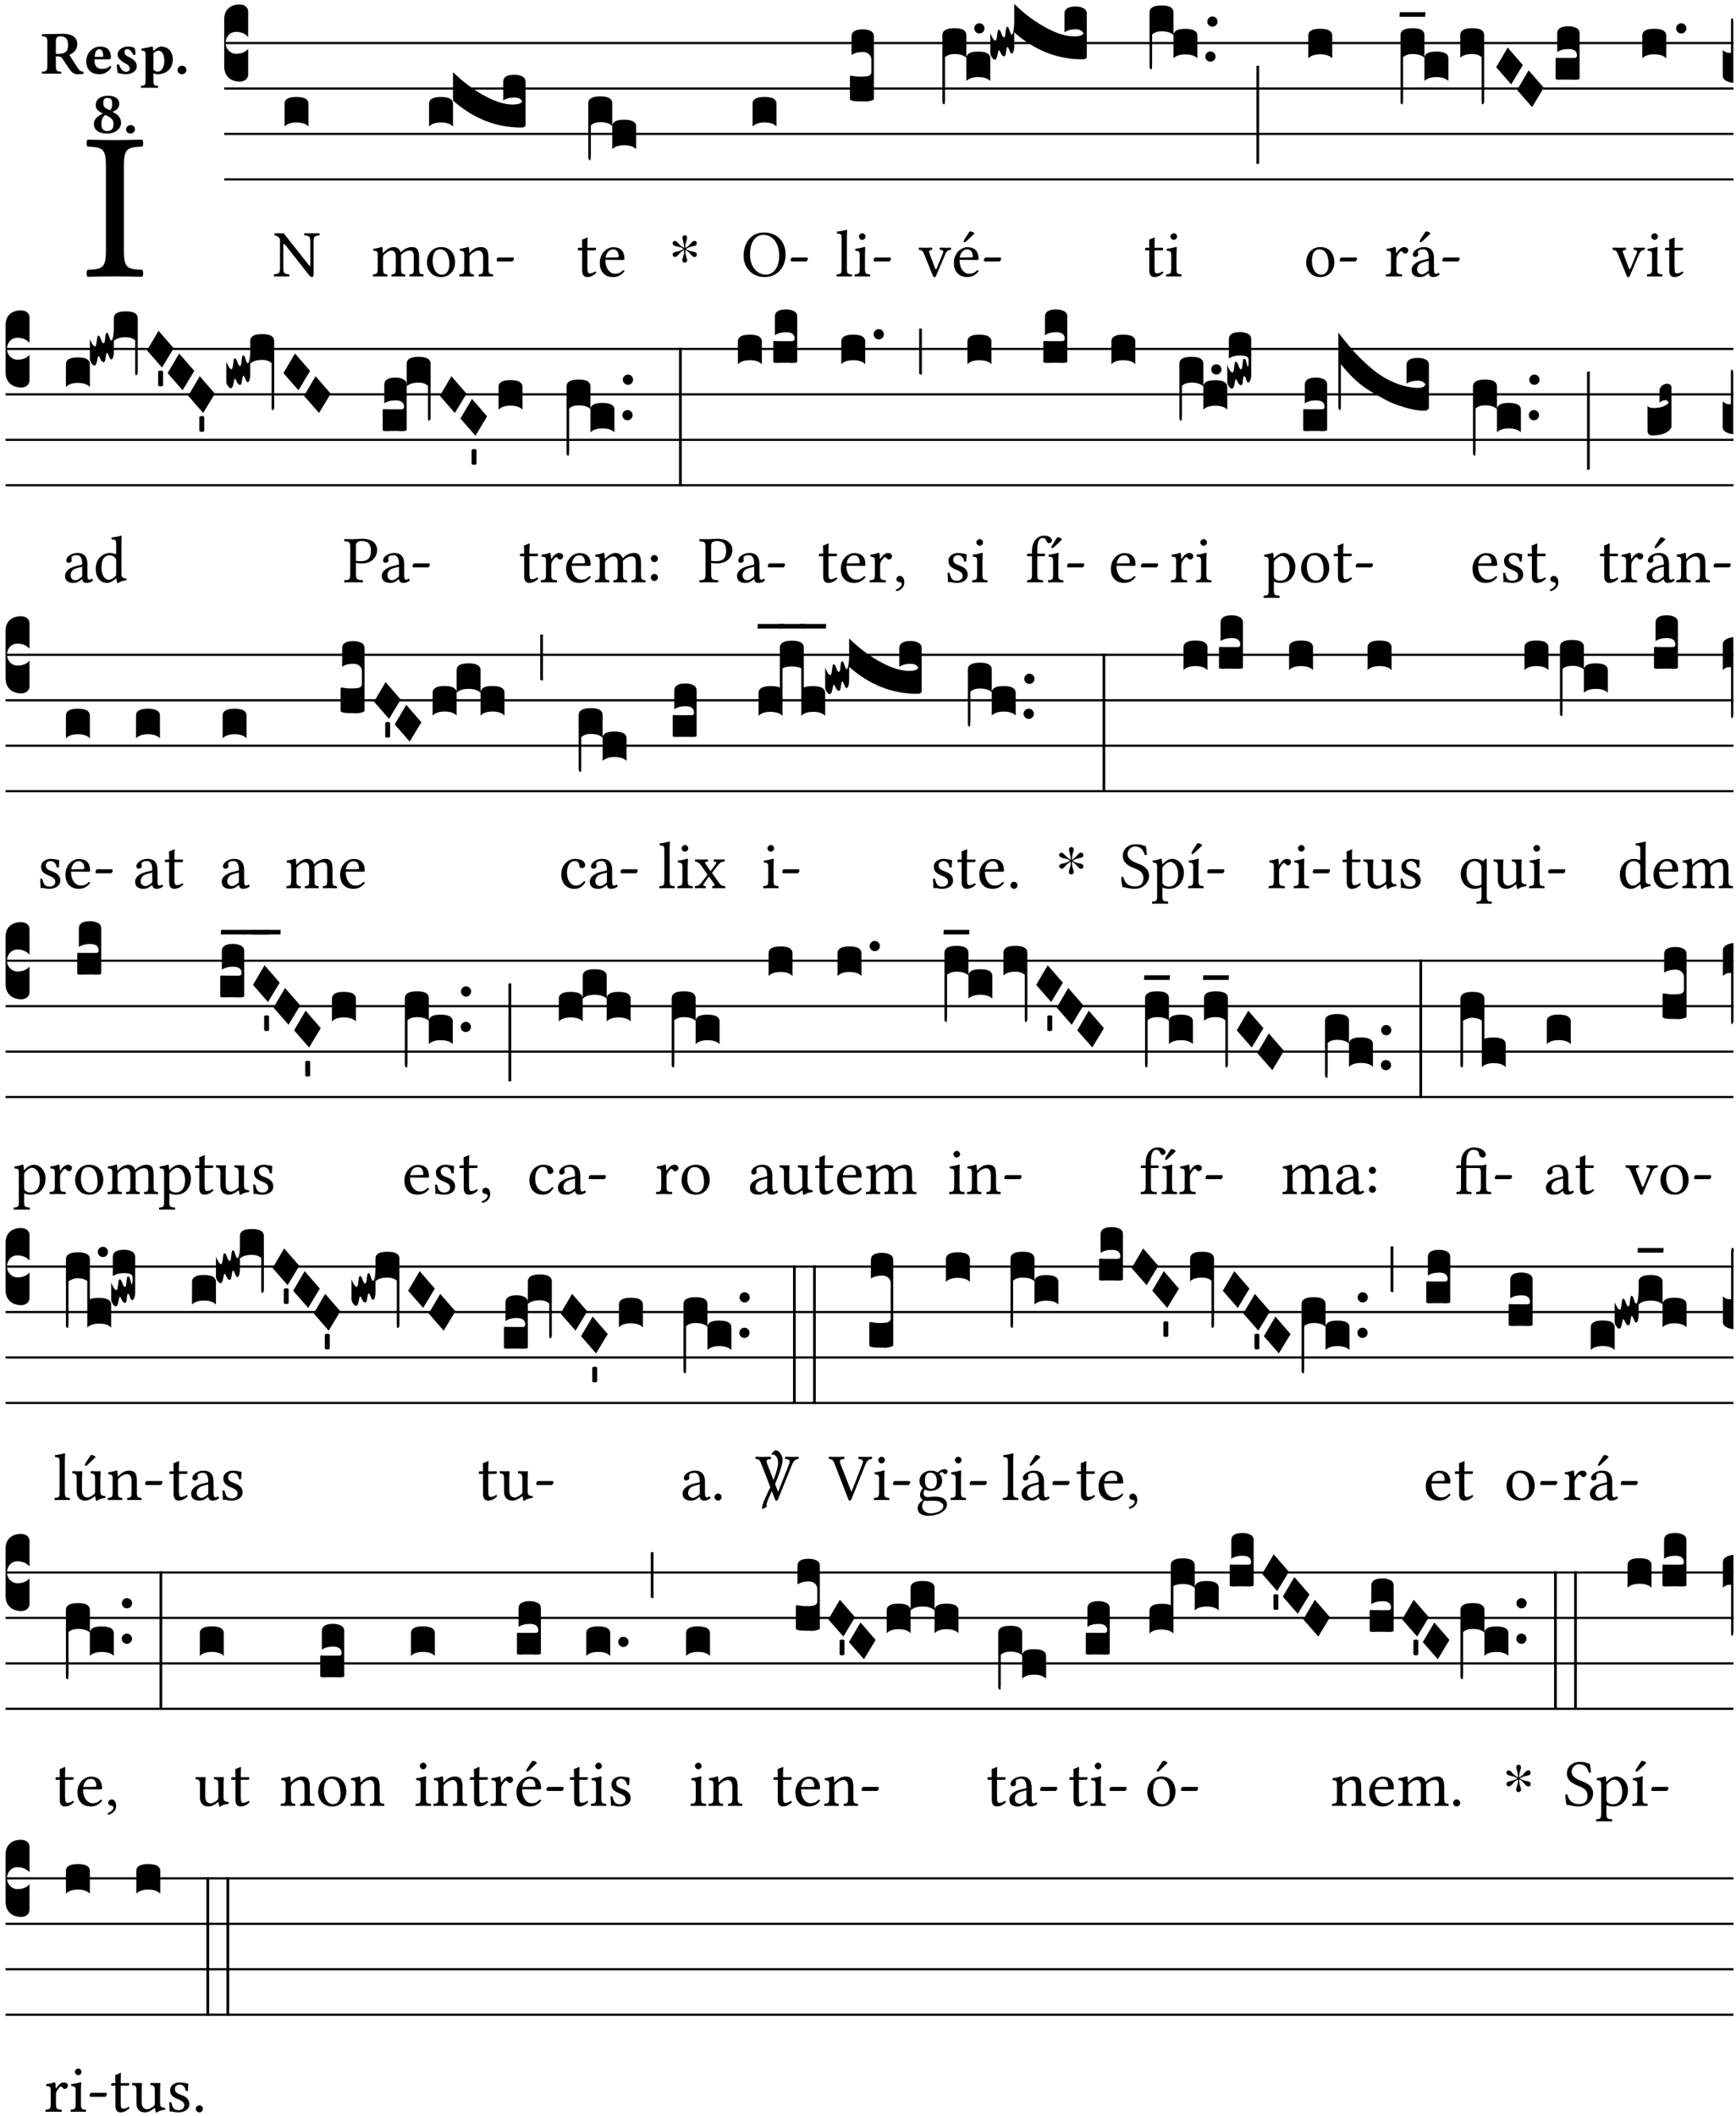 <?xml version="1.0" encoding="UTF-8" standalone="no"?>
<!DOCTYPE svg PUBLIC "-//W3C//DTD SVG 1.1//EN" "http://www.w3.org/Graphics/SVG/1.1/DTD/svg11.dtd">
<svg xmlns="http://www.w3.org/2000/svg" xmlns:xlink="http://www.w3.org/1999/xlink" version="1.1" width="311pt" height="379pt" viewBox="0 0 311 379">
<g enable-background="new">
<clipPath id="cp0">
<path transform="matrix(1,0,0,-1,-71,5598)" d="M 0 0 L 453.543 0 L 453.543 5669.291 L 0 5669.291 Z "/>
</clipPath>
<g clip-path="url(#cp0)">
<symbol id="font_1_2a">
<path d="M .178 .124 L .178 .525 C .178 .608 .195 .613 .265 .616 C .271 .622 .271 .643 .265 .649 C .221 .648 .173 .647 .135 .647 C .101 .647 .053 .648 .006 .649 C 0 .643 0 .622 .006 .616 C .076 .613 .093 .608 .093 .525 L .093 .124 C .093 .041 .076 .036 .006 .033 C 0 .027 0 .006 .006 0 C .051 .001 .099 .002 .136 .002 C .171 .002 .22 .001 .265 0 C .271 .006 .271 .027 .265 .033 C .195 .036 .178 .041 .178 .124 Z "/>
</symbol>
<use xlink:href="#font_1_2a" transform="matrix(37.858,0,0,-37.858,15.454,49.585)"/>
<symbol id="font_2_33">
<path d="M .434 .477 C .434 .354 .36 .335 .276 .335 L .233 .335 L .233 .534 C .233 .602 .256 .623 .309 .623 C .367 .623 .434 .599 .434 .477 M .341 .664 C .301 .664 .05 .657 .01 .657 C 0 .651 0 .629 .01 .623 C .065 .62 .093 .616 .093 .533 L .093 .132 C .093 .049 .065 .045 .01 .042 C 0 .036 0 .014 .01 .008 C .05 .009 .124 .01 .164 .01 C .204 .01 .276 .009 .316 .008 C .326 .014 .326 .036 .316 .042 C .261 .045 .233 .049 .233 .132 L .233 .293 C .312 .292 .321 .285 .335 .263 L .452 .089 C .483 .044 .524 0 .584 0 C .624 0 .676 .003 .686 .008 C .689 .014 .689 .034 .685 .042 C .64 .042 .617 .066 .589 .108 L .453 .318 C .507 .34 .585 .392 .585 .494 C .585 .534 .57 .594 .508 .631 C .471 .652 .416 .664 .341 .664 Z "/>
</symbol>
<symbol id="font_2_46">
<path d="M .14 .285 C .141 .32 .146 .357 .16 .378 C .175 .401 .202 .412 .214 .412 C .241 .412 .278 .386 .278 .306 C .278 .3 .278 .287 .276 .285 L .14 .285 M .394 .139 C .353 .097 .299 .086 .261 .086 C .183 .086 .135 .131 .135 .229 C .135 .236 .136 .24 .136 .245 L .376 .245 C .4 .245 .405 .262 .405 .276 C .405 .361 .372 .454 .225 .454 C .12 .454 0 .361 0 .208 C 0 .149 .021 .088 .064 .05 C .101 .015 .15 0 .222 0 C .291 0 .359 .035 .409 .108 C .409 .121 .404 .139 .394 .139 Z "/>
</symbol>
<symbol id="font_2_54">
<path d="M 0 .156 C .004 .106 .008 .059 .017 .022 C .035 .015 .099 0 .156 0 C .233 0 .329 .041 .329 .129 C .329 .162 .32 .19 .298 .215 C .269 .247 .228 .272 .182 .292 C .142 .309 .128 .34 .128 .37 C .128 .393 .147 .412 .176 .412 C .211 .412 .245 .38 .27 .319 C .288 .316 .299 .317 .309 .324 C .309 .36 .305 .398 .296 .43 C .264 .444 .239 .454 .184 .454 C .131 .454 .08 .434 .049 .402 C .026 .378 .015 .351 .015 .324 C .015 .294 .026 .27 .046 .249 C .077 .215 .131 .179 .162 .166 C .202 .148 .213 .112 .213 .088 C .213 .055 .181 .039 .154 .039 C .108 .039 .061 .084 .04 .158 C .024 .161 .016 .16 0 .156 Z "/>
</symbol>
<symbol id="font_2_51">
<path d="M .078 .543 L .078 .124 C .078 .041 .067 .039 .006 .034 C 0 .028 0 .006 .006 0 C .048 .001 .089 .002 .143 .002 C .196 .002 .237 .001 .28 0 C .286 .006 .286 .028 .28 .034 C .219 .038 .208 .041 .208 .124 L .208 .241 C .229 .23 .251 .224 .275 .224 C .427 .224 .526 .323 .526 .471 C .526 .526 .504 .589 .466 .628 C .43 .663 .38 .678 .329 .678 C .3 .678 .246 .643 .211 .611 L .205 .611 C .203 .639 .2 .661 .2 .661 C .199 .673 .191 .678 .177 .678 C .14 .668 .08 .654 .011 .645 C .009 .639 .011 .619 .013 .613 C .067 .607 .078 .6 .078 .543 M .208 .299 L .208 .555 C .208 .56 .207 .566 .207 .571 C .236 .597 .273 .611 .297 .611 C .338 .611 .386 .561 .386 .444 C .386 .36 .356 .266 .269 .266 C .258 .266 .233 .272 .208 .299 Z "/>
</symbol>
<symbol id="font_2_f">
<path d="M 0 .068 C 0 .03 .032 0 .072 0 C .112 0 .146 .032 .146 .07 C .146 .109 .114 .139 .074 .139 C .034 .139 0 .107 0 .068 Z "/>
</symbol>
<symbol id="font_2_19">
<path d="M .226 .585 C .296 .585 .301 .53 .301 .489 C .301 .446 .294 .401 .262 .381 L .212 .407 C .162 .432 .154 .468 .154 .499 C .154 .546 .162 .585 .226 .585 M .417 .487 C .417 .56 .364 .62 .233 .62 C .091 .62 .031 .548 .031 .47 C .031 .413 .053 .378 .127 .34 L .148 .329 C .053 .282 0 .234 0 .157 C 0 .053 .089 0 .216 0 C .372 0 .446 .096 .446 .173 C .446 .232 .419 .289 .361 .324 L .305 .357 C .364 .374 .417 .423 .417 .487 M .218 .04 C .165 .04 .123 .068 .123 .157 C .123 .187 .12 .258 .189 .306 L .243 .277 C .315 .239 .322 .201 .322 .153 C .322 .057 .261 .04 .218 .04 Z "/>
</symbol>
<use xlink:href="#font_2_33" transform="matrix(10.909,0,0,-10.909,7.465,13.296)"/>
<use xlink:href="#font_2_46" transform="matrix(10.909,0,0,-10.909,15.451,13.296)"/>
<use xlink:href="#font_2_54" transform="matrix(10.909,0,0,-10.909,20.905,13.296)"/>
<use xlink:href="#font_2_51" transform="matrix(10.909,0,0,-10.909,25.225,15.74)"/>
<use xlink:href="#font_2_f" transform="matrix(10.909,0,0,-10.909,31.803,13.296)"/>
<use xlink:href="#font_2_19" transform="matrix(10.909,0,0,-10.909,16.82,23.921)"/>
<use xlink:href="#font_2_f" transform="matrix(10.909,0,0,-10.909,22.591,23.921)"/>
<path transform="matrix(1,0,0,-1,40.167,7.712)" stroke-width=".388" stroke-linecap="butt" stroke-miterlimit="10" stroke-linejoin="miter" fill="none" stroke="#000000" d="M 0 0 L 270.376 0 "/>
<path transform="matrix(1,0,0,-1,40.167,15.853)" stroke-width=".388" stroke-linecap="butt" stroke-miterlimit="10" stroke-linejoin="miter" fill="none" stroke="#000000" d="M 0 0 L 270.376 0 "/>
<path transform="matrix(1,0,0,-1,40.167,23.993)" stroke-width=".388" stroke-linecap="butt" stroke-miterlimit="10" stroke-linejoin="miter" fill="none" stroke="#000000" d="M 0 0 L 270.376 0 "/>
<path transform="matrix(1,0,0,-1,40.167,32.134)" stroke-width=".388" stroke-linecap="butt" stroke-miterlimit="10" stroke-linejoin="miter" fill="none" stroke="#000000" d="M 0 0 L 270.376 0 "/>
<symbol id="font_3_d">
<path d="M 0 .106 L 0 .432 C 0 .465 .01 .491 .029 .508 C .048 .526 .075 .535 .108 .535 C .127 .534 .141 .529 .151 .52 C .161 .511 .166 .5 .166 .486 L .166 .31 L .156 .319 C .137 .336 .112 .345 .082 .345 C .054 .345 .033 .332 .019 .306 C .013 .295 .01 .282 .01 .268 C .01 .255 .013 .242 .02 .23 C .027 .219 .035 .21 .046 .203 C .057 .196 .069 .193 .082 .193 C .113 .193 .137 .201 .156 .217 L .166 .227 L .166 .05 C .166 .039 .163 .03 .157 .023 C .152 .015 .145 .009 .136 .006 C .127 .002 .118 0 .108 0 C .075 .001 .048 .01 .029 .029 C .01 .047 0 .073 0 .106 Z "/>
</symbol>
<use xlink:href="#font_3_d" transform="matrix(25.843,0,0,-25.843,40.167,14.625)"/>
<symbol id="font_1_2f">
<path d="M .547 .522 L .547 .195 C .547 .176 .547 .165 .54 .165 C .536 .165 .521 .183 .492 .22 L .149 .655 L .014 .657 C .008 .651 .008 .63 .014 .624 C .057 .621 .087 .586 .093 .56 L .093 .143 C .093 .054 .076 .048 .006 .041 C 0 .035 0 .014 .006 .008 C .049 .009 .094 .01 .118 .01 C .141 .01 .187 .009 .229 .008 C .235 .014 .235 .035 .229 .041 C .159 .048 .142 .052 .142 .143 L .142 .449 C .142 .483 .142 .498 .15 .498 C .156 .498 .167 .487 .184 .465 L .533 .024 C .544 .009 .557 0 .573 0 C .587 0 .596 .012 .596 .031 L .596 .522 C .596 .611 .613 .617 .683 .624 C .689 .63 .689 .651 .683 .657 C .642 .656 .594 .655 .571 .655 C .549 .655 .504 .656 .46 .657 C .454 .651 .454 .63 .46 .624 C .53 .617 .547 .613 .547 .522 Z "/>
</symbol>
<use xlink:href="#font_1_2f" transform="matrix(11.955,0,0,-11.955,49.051,49.629)"/>
<symbol id="font_3_40">
<path d="M .082 .205 C .101 .205 .116 .203 .128 .2 C .141 .197 .15 .191 .156 .184 C .163 .177 .166 .169 .166 .158 L .166 0 C .148 .019 .12 .028 .083 .028 C .046 .028 .018 .019 0 0 L 0 .158 C 0 .189 .027 .205 .082 .205 Z "/>
</symbol>
<use xlink:href="#font_3_40" transform="matrix(25.843,0,0,-25.843,50.976,22.662)"/>
<symbol id="font_1_4e">
<path d="M .15 .36 C .148 .389 .146 .425 .142 .436 C .139 .44 .138 .444 .13 .444 C .102 .433 .076 .424 .007 .415 C .005 .409 .007 .393 .009 .387 C .063 .382 .074 .377 .074 .319 L .074 .124 C .074 .042 .061 .037 .006 .033 C 0 .027 0 .006 .006 0 C .036 .001 .074 .002 .114 .002 C .154 .002 .184 .001 .214 0 C .22 .006 .22 .027 .214 .033 C .164 .038 .153 .042 .153 .124 L .153 .288 C .153 .309 .162 .321 .17 .33 C .209 .368 .247 .389 .278 .389 C .316 .389 .344 .365 .344 .298 L .344 .124 C .344 .042 .336 .037 .282 .033 C .277 .027 .277 .006 .282 0 C .307 .001 .344 .002 .384 .002 C .424 .002 .457 .001 .482 0 C .487 .006 .487 .027 .482 .033 C .432 .037 .423 .042 .423 .124 L .423 .283 C .423 .297 .423 .311 .422 .323 C .47 .376 .515 .389 .554 .389 C .592 .389 .614 .367 .614 .3 L .614 .124 C .614 .042 .604 .037 .552 .033 C .547 .027 .547 .006 .552 0 C .577 .001 .614 .002 .654 .002 C .694 .002 .729 .001 .757 0 C .762 .006 .762 .027 .757 .033 C .702 .037 .693 .042 .693 .124 L .693 .282 C .693 .371 .678 .441 .59 .441 C .538 .441 .477 .422 .425 .367 C .422 .364 .416 .359 .414 .367 C .404 .408 .366 .441 .314 .441 C .256 .441 .203 .406 .162 .36 C .157 .354 .15 .348 .15 .36 Z "/>
</symbol>
<symbol id="font_1_50">
<path d="M 0 .215 C 0 .113 .068 0 .21 0 C .274 0 .322 .022 .356 .056 C .401 .099 .422 .162 .422 .224 C .422 .328 .365 .449 .212 .449 C .146 .449 .091 .422 .055 .379 C .019 .336 0 .278 0 .215 M .197 .414 C .283 .414 .336 .336 .336 .192 C .336 .066 .271 .035 .224 .035 C .12 .035 .086 .161 .086 .238 C .086 .325 .107 .414 .197 .414 Z "/>
</symbol>
<symbol id="font_1_4f">
<path d="M .164 .36 C .157 .353 .152 .35 .152 .36 C .151 .387 .148 .425 .144 .436 C .141 .44 .14 .444 .132 .444 C .104 .433 .078 .424 .009 .415 C .007 .409 .009 .393 .011 .387 C .065 .382 .076 .377 .076 .319 L .076 .124 C .076 .042 .066 .038 .006 .033 C 0 .027 0 .006 .006 0 C .036 .001 .076 .002 .116 .002 C .156 .002 .186 .001 .216 0 C .222 .006 .222 .027 .216 .033 C .165 .038 .155 .042 .155 .124 L .155 .288 C .155 .309 .164 .321 .172 .33 C .21 .367 .255 .389 .294 .389 C .314 .389 .335 .376 .347 .353 C .357 .333 .359 .306 .359 .276 L .359 .124 C .359 .042 .349 .038 .297 .033 C .292 .027 .292 .006 .297 0 C .327 .001 .359 .002 .399 .002 C .439 .002 .475 .001 .505 0 C .51 .006 .51 .027 .505 .033 C .449 .038 .438 .042 .438 .124 L .438 .273 C .438 .328 .434 .376 .411 .407 C .394 .429 .363 .441 .328 .441 C .279 .441 .223 .428 .164 .36 Z "/>
</symbol>
<symbol id="font_1_e">
<path d="M .231 0 C .244 0 .258 .028 .258 .04 C .258 .05 .254 .06 .244 .06 L .025 .06 C .013 .06 0 .037 0 .019 C 0 .009 .006 0 .015 0 L .231 0 Z "/>
</symbol>
<use xlink:href="#font_1_4e" transform="matrix(11.955,0,0,-11.955,66.79,49.534)"/>
<use xlink:href="#font_1_50" transform="matrix(11.955,0,0,-11.955,76.486,49.629)"/>
<use xlink:href="#font_1_4f" transform="matrix(11.955,0,0,-11.955,82.26,49.534)"/>
<use xlink:href="#font_1_e" transform="matrix(11.955,0,0,-11.955,88.979,46.844)"/>
<symbol id="font_3_cb2">
<path d="M 0 .165 C 0 .196 .027 .212 .082 .212 C .138 .212 .166 .196 .166 .165 L .166 .007 C .148 .026 .12 .035 .083 .035 C .046 .035 .018 .026 0 .007 L 0 .165 M .592 .208 C .56 .208 .534 .201 .514 .187 L .514 .317 C .514 .35 .54 .366 .592 .366 C .613 .366 .631 .362 .646 .354 C .661 .347 .669 .334 .669 .317 L .669 .019 C .669 .006 .659 0 .638 0 C .465 0 .307 .062 .166 .187 L .166 .384 C .239 .313 .315 .256 .396 .214 C .466 .177 .528 .159 .582 .159 C .617 .16 .639 .167 .646 .18 C .637 .199 .619 .208 .592 .208 Z "/>
</symbol>
<use xlink:href="#font_3_cb2" transform="matrix(25.843,0,0,-25.843,76.863,22.843)"/>
<symbol id="font_1_55">
<path d="M .018 .439 C .004 .439 0 .427 0 .419 L 0 .406 C 0 .401 .001 .4 .005 .4 L .064 .4 L .064 .099 C .064 .028 .095 0 .141 0 C .187 0 .237 .022 .276 .066 C .274 .076 .268 .082 .258 .083 C .232 .063 .202 .055 .176 .055 C .149 .055 .143 .085 .143 .147 L .143 .4 L .247 .4 C .257 .4 .271 .404 .271 .413 L .271 .433 C .271 .437 .268 .439 .263 .439 L .143 .439 L .143 .478 C .143 .543 .147 .583 .147 .583 C .147 .589 .144 .591 .139 .591 C .134 .591 .126 .587 .117 .582 C .105 .576 .095 .572 .083 .568 C .071 .565 .061 .561 .061 .555 C .061 .543 .064 .55 .064 .439 L .018 .439 Z "/>
</symbol>
<symbol id="font_1_46">
<path d="M .087 .292 C .106 .405 .176 .414 .2 .414 C .238 .414 .283 .393 .283 .309 C .283 .3 .279 .295 .268 .295 L .087 .292 M .349 .103 C .312 .065 .283 .049 .225 .049 C .189 .049 .147 .07 .116 .121 C .096 .154 .084 .2 .084 .258 L .35 .256 C .362 .256 .369 .262 .369 .273 C .369 .357 .339 .447 .2 .447 C .113 .447 0 .364 0 .212 C 0 .156 .014 .102 .047 .064 C .081 .024 .128 0 .2 0 C .276 0 .33 .035 .37 .087 C .367 .097 .361 .102 .349 .103 Z "/>
</symbol>
<use xlink:href="#font_1_55" transform="matrix(11.955,0,0,-11.955,103.527,49.629)"/>
<use xlink:href="#font_1_46" transform="matrix(11.955,0,0,-11.955,107.448,49.629)"/>
<symbol id="font_3_1ae">
<path d="M 0 .021 L 0 .395 C 0 .427 .028 .443 .084 .443 C .112 .443 .133 .439 .146 .431 C .159 .423 .166 .411 .166 .395 L .166 .241 C .17 .268 .197 .281 .248 .281 C .304 .281 .332 .265 .332 .234 L .332 .077 C .314 .095 .286 .104 .249 .104 C .212 .104 .184 .095 .166 .077 L .166 .238 C .149 .255 .121 .264 .083 .264 C .056 .264 .035 .257 .018 .242 L .018 .047 C .018 .035 .018 .026 .017 .02 C .017 .014 .017 .01 .016 .007 C .016 .004 .016 .002 .015 .001 C .014 0 .013 0 .011 0 C .008 .001 .005 .003 .003 .007 C .001 .01 0 .015 0 .021 Z "/>
</symbol>
<use xlink:href="#font_3_1ae" transform="matrix(25.843,0,0,-25.843,105.387,28.71)"/>
<symbol id="font_4_25">
<path d="M .172 .184 L .172 .191 C .145 .174 .128 .162 .12 .155 C .113 .149 .099 .134 .078 .11 C .064 .094 .05 .086 .036 .086 C .014 .089 .002 .101 0 .121 C 0 .14 .013 .154 .039 .161 C .046 .163 .053 .165 .062 .166 C .097 .173 .128 .184 .154 .199 C .157 .201 .161 .203 .165 .206 L .154 .213 C .135 .226 .107 .236 .068 .243 C .024 .251 .001 .267 0 .29 C 0 .307 .008 .319 .023 .324 C .027 .325 .031 .326 .034 .326 C .048 .326 .064 .315 .082 .294 C .11 .263 .139 .24 .168 .223 L .172 .221 L .172 .234 C .172 .261 .167 .292 .157 .325 C .15 .348 .147 .365 .147 .376 C .147 .393 .155 .404 .171 .409 C .174 .41 .178 .411 .182 .411 C .199 .411 .21 .403 .216 .387 C .217 .383 .218 .379 .218 .374 C .218 .365 .215 .349 .208 .328 C .197 .296 .191 .268 .191 .245 L .191 .219 L .198 .223 C .221 .236 .245 .257 .27 .287 C .293 .314 .312 .328 .326 .328 C .345 .328 .356 .319 .361 .301 C .362 .297 .362 .293 .362 .289 C .362 .27 .352 .257 .331 .251 C .325 .25 .318 .248 .311 .247 C .277 .242 .244 .23 .213 .213 L .199 .205 L .207 .2 C .234 .183 .267 .172 .304 .166 C .338 .161 .357 .15 .362 .134 L .363 .122 C .363 .101 .354 .089 .336 .086 L .328 .085 C .311 .085 .291 .099 .268 .128 C .242 .159 .219 .179 .198 .188 L .191 .191 L .191 .184 C .191 .145 .198 .108 .211 .072 C .216 .058 .219 .047 .219 .04 C .219 .023 .211 .01 .195 .003 C .19 .001 .185 0 .18 0 C .165 0 .154 .008 .148 .023 C .146 .028 .145 .032 .145 .037 C .145 .049 .149 .064 .156 .083 C .167 .113 .173 .138 .173 .158 L .173 .167 L .172 .184 Z "/>
</symbol>
<use xlink:href="#font_4_25" transform="matrix(11.955,0,0,-11.955,120.492,47.059)"/>
<symbol id="font_1_30">
<path d="M .294 .632 C .426 .632 .533 .522 .533 .32 C .533 .141 .447 .036 .333 .036 C .211 .036 .096 .145 .096 .337 C .096 .547 .195 .632 .294 .632 M .629 .339 C .629 .546 .486 .668 .307 .668 C .113 .668 0 .513 0 .32 C 0 .123 .143 0 .313 0 C .423 0 .512 .047 .567 .126 C .607 .182 .629 .255 .629 .339 Z "/>
</symbol>
<use xlink:href="#font_1_30" transform="matrix(11.955,0,0,-11.955,133.213,49.629)"/>
<use xlink:href="#font_1_e" transform="matrix(11.955,0,0,-11.955,141.642,46.844)"/>
<use xlink:href="#font_3_40" transform="matrix(25.843,0,0,-25.843,134.822,22.662)"/>
<symbol id="font_1_4d">
<path d="M .078 .124 C .078 .041 .067 .036 .006 .033 C 0 .027 0 .006 .006 0 C .041 .001 .078 .002 .118 .002 C .158 .002 .196 .001 .229 0 C .235 .006 .235 .027 .229 .033 C .168 .036 .157 .041 .157 .124 L .157 .585 C .157 .65 .161 .69 .161 .69 C .161 .697 .157 .7 .148 .7 C .123 .69 .048 .676 .008 .673 C .006 .665 .008 .649 .014 .643 C .072 .639 .078 .636 .078 .561 L .078 .124 Z "/>
</symbol>
<symbol id="font_1_4a">
<path d="M .066 .601 C .066 .575 .09 .549 .114 .549 C .142 .549 .166 .575 .166 .597 C .166 .621 .145 .649 .118 .649 C .094 .649 .066 .625 .066 .601 M .157 .124 L .157 .323 C .157 .373 .161 .437 .161 .437 C .161 .441 .156 .444 .148 .444 C .119 .433 .08 .424 .011 .415 C .009 .409 .011 .393 .013 .387 C .067 .381 .078 .376 .078 .319 L .078 .124 C .078 .041 .067 .038 .006 .033 C 0 .027 0 .006 .006 0 C .039 .001 .078 .002 .118 .002 C .158 .002 .196 .001 .229 0 C .235 .006 .235 .027 .229 .033 C .168 .037 .157 .041 .157 .124 Z "/>
</symbol>
<use xlink:href="#font_1_4d" transform="matrix(11.955,0,0,-11.955,149.839,49.534)"/>
<use xlink:href="#font_1_4a" transform="matrix(11.955,0,0,-11.955,153.079,49.534)"/>
<use xlink:href="#font_1_e" transform="matrix(11.955,0,0,-11.955,156.51,46.844)"/>
<symbol id="font_3_105">
<path d="M 0 .016 L 0 .169 C 0 .175 .002 .178 .006 .178 L .01 .178 C .031 .174 .051 .172 .069 .172 C .073 .172 .077 .172 .081 .172 C .085 .172 .089 .172 .092 .172 C .096 .173 .099 .173 .102 .173 C .117 .173 .128 .176 .136 .181 C .144 .186 .148 .193 .148 .202 L .148 .289 C .148 .299 .146 .308 .142 .315 C .138 .323 .131 .33 .122 .335 C .113 .34 .102 .343 .089 .343 C .057 .343 .031 .336 .011 .322 L .011 .451 C .011 .484 .037 .5 .089 .5 C .11 .5 .128 .496 .143 .489 C .158 .482 .166 .469 .166 .451 L .166 .017 C .166 .013 .16 .009 .147 .006 C .135 .002 .122 0 .107 0 C .104 0 .099 0 .094 .001 C .089 .001 .082 .001 .074 .001 C .052 .001 .036 .002 .027 .003 C .009 .006 0 .011 0 .016 Z "/>
</symbol>
<use xlink:href="#font_3_105" transform="matrix(25.843,0,0,-25.843,152.267,18.179)"/>
<symbol id="font_1_57">
<path d="M .32 .41 C .374 .406 .379 .393 .358 .343 L .278 .147 C .261 .107 .256 .108 .241 .15 L .168 .343 C .151 .391 .146 .403 .2 .41 C .206 .416 .206 .437 .2 .443 C .167 .442 .132 .441 .099 .441 C .066 .441 .036 .442 .006 .443 C 0 .437 0 .416 .006 .41 C .059 .403 .066 .387 .086 .337 L .214 .021 C .22 .006 .226 0 .239 0 C .249 0 .255 .006 .263 .023 L .396 .336 C .415 .379 .426 .405 .482 .41 C .488 .416 .488 .437 .482 .443 C .462 .442 .438 .441 .412 .441 C .379 .441 .345 .442 .32 .443 C .314 .437 .314 .416 .32 .41 Z "/>
</symbol>
<symbol id="font_1_a9">
<path d="M .233 .681 L .157 .562 C .149 .549 .146 .545 .146 .534 C .146 .527 .153 .521 .16 .521 C .167 .521 .175 .525 .19 .54 L .305 .649 L .302 .66 C .279 .682 .253 .683 .247 .683 C .242 .683 .236 .682 .233 .681 M .087 .292 C .106 .405 .176 .414 .2 .414 C .238 .414 .283 .393 .283 .309 C .283 .3 .279 .295 .268 .295 L .087 .292 M .349 .103 C .312 .065 .283 .049 .225 .049 C .189 .049 .147 .07 .116 .121 C .096 .154 .084 .2 .084 .258 L .35 .256 C .362 .256 .369 .262 .369 .273 C .369 .357 .339 .447 .2 .447 C .113 .447 0 .364 0 .212 C 0 .156 .014 .102 .047 .064 C .081 .024 .128 0 .2 0 C .276 0 .33 .035 .37 .087 C .367 .097 .361 .102 .349 .103 Z "/>
</symbol>
<use xlink:href="#font_1_57" transform="matrix(11.955,0,0,-11.955,164.565,49.653)"/>
<use xlink:href="#font_1_a9" transform="matrix(11.955,0,0,-11.955,170.889,49.629)"/>
<use xlink:href="#font_1_e" transform="matrix(11.955,0,0,-11.955,176.269,46.844)"/>
<symbol id="font_3_1b3">
<path d="M 0 .021 L 0 .48 C 0 .512 .028 .528 .084 .528 C .112 .528 .133 .524 .146 .516 C .159 .508 .166 .496 .166 .48 L .166 .326 C .17 .353 .197 .366 .248 .366 C .304 .366 .332 .35 .332 .319 L .332 .162 C .314 .18 .286 .189 .249 .189 C .212 .189 .184 .18 .166 .162 L .166 .323 C .149 .34 .121 .349 .083 .349 C .056 .349 .035 .342 .018 .327 L .018 .047 C .018 .035 .018 .026 .017 .02 C .017 .014 .017 .01 .016 .007 C .016 .004 .016 .002 .015 .001 C .014 0 .013 0 .011 0 C .008 .001 .006 .002 .004 .004 C .003 .005 .002 .008 .001 .011 C 0 .014 0 .017 0 .021 Z "/>
</symbol>
<symbol id="font_3_b">
<path d="M .06 .01 C .053 .003 .044 0 .035 0 C .026 0 .018 .003 .011 .01 C .004 .017 0 .025 0 .035 C 0 .046 .004 .054 .011 .061 C .018 .068 .026 .071 .035 .071 C .044 .071 .053 .068 .06 .061 C .067 .054 .071 .046 .071 .035 C .071 .025 .067 .017 .06 .01 Z "/>
</symbol>
<symbol id="font_3_dac">
<path d="M 0 .046 L 0 .185 C .001 .183 .002 .179 .004 .174 C .007 .169 .009 .165 .011 .161 C .013 .157 .015 .152 .018 .148 C .021 .143 .024 .139 .027 .137 C .03 .134 .033 .133 .036 .133 C .039 .133 .041 .135 .042 .14 C .044 .145 .045 .151 .046 .159 C .047 .166 .048 .173 .049 .181 C .05 .188 .051 .194 .052 .2 C .054 .205 .056 .208 .059 .208 C .065 .208 .071 .2 .077 .182 C .083 .164 .089 .155 .096 .155 C .101 .155 .104 .167 .106 .191 C .108 .215 .112 .228 .117 .229 C .123 .229 .129 .219 .134 .201 C .14 .182 .145 .173 .149 .174 C .152 .174 .154 .176 .155 .18 C .157 .184 .159 .189 .16 .197 C .161 .205 .162 .211 .163 .217 C .164 .223 .164 .23 .165 .24 C .166 .249 .166 .254 .166 .255 L .166 .094 C .166 .08 .164 .068 .161 .058 C .158 .048 .154 .043 .148 .043 C .144 .043 .14 .047 .137 .055 C .134 .063 .13 .07 .127 .078 C .124 .085 .121 .088 .118 .088 C .115 .088 .112 .077 .109 .056 C .107 .034 .103 .024 .096 .024 C .089 .024 .084 .027 .079 .035 C .075 .042 .071 .049 .068 .056 C .065 .063 .062 .066 .059 .066 C .057 .066 .054 .055 .05 .034 C .046 .012 .04 .001 .033 .001 C .026 -0 .018 .005 .011 .017 C .004 .027 0 .037 0 .046 M .592 .211 C .56 .211 .534 .204 .514 .19 L .514 .32 C .514 .352 .54 .369 .592 .369 C .613 .369 .631 .365 .646 .357 C .661 .349 .669 .337 .669 .32 L .669 .022 C .669 .009 .659 .003 .638 .003 C .465 .003 .307 .065 .166 .19 L .166 .387 C .239 .315 .315 .259 .396 .217 C .466 .18 .528 .162 .582 .162 C .617 .162 .639 .169 .646 .183 C .637 .201 .619 .211 .592 .211 Z "/>
</symbol>
<use xlink:href="#font_3_1b3" transform="matrix(25.843,0,0,-25.843,168.829,18.695)"/>
<use xlink:href="#font_3_b" transform="matrix(25.843,0,0,-25.843,174.536,6.001)"/>
<use xlink:href="#font_3_dac" transform="matrix(25.843,0,0,-25.843,177.409,10.701)"/>
<use xlink:href="#font_1_55" transform="matrix(11.955,0,0,-11.955,205.124,49.629)"/>
<use xlink:href="#font_1_4a" transform="matrix(11.955,0,0,-11.955,208.89,49.534)"/>
<symbol id="font_3_34">
<path d="M .019 .682 L .019 .003 C .009 .002 .003 .001 0 0 L 0 .679 C .003 .681 .01 .682 .019 .682 Z "/>
</symbol>
<use xlink:href="#font_3_1ae" transform="matrix(25.843,0,0,-25.843,205.933,12.429)"/>
<use xlink:href="#font_3_b" transform="matrix(25.843,0,0,-25.843,215.93,11.054)"/>
<use xlink:href="#font_3_b" transform="matrix(25.843,0,0,-25.843,216.285,4.781)"/>
<use xlink:href="#font_3_34" transform="matrix(25.843,0,0,-25.843,225.085,29.381)"/>
<use xlink:href="#font_1_50" transform="matrix(11.955,0,0,-11.955,233.999,49.629)"/>
<use xlink:href="#font_1_e" transform="matrix(11.955,0,0,-11.955,240.013,46.844)"/>
<use xlink:href="#font_3_40" transform="matrix(25.843,0,0,-25.843,234.376,10.451)"/>
<symbol id="font_1_53">
<path d="M .156 .36 C .154 .4 .152 .425 .148 .436 C .145 .44 .144 .444 .136 .444 C .108 .433 .082 .424 .013 .415 C .011 .409 .013 .393 .015 .387 C .069 .382 .08 .377 .08 .319 L .08 .124 C .08 .041 .068 .037 .006 .033 C 0 .027 0 .006 .006 0 C .041 .001 .08 .002 .12 .002 C .16 .002 .206 .001 .241 0 C .247 .006 .247 .027 .241 .033 C .171 .038 .159 .041 .159 .124 L .159 .263 C .159 .289 .171 .312 .183 .33 C .194 .346 .217 .379 .229 .379 C .238 .379 .247 .376 .254 .366 C .262 .356 .273 .343 .291 .343 C .315 .343 .338 .368 .338 .393 C .338 .412 .32 .441 .278 .441 C .231 .441 .19 .397 .167 .358 C .161 .347 .156 .355 .156 .36 Z "/>
</symbol>
<symbol id="font_1_a1">
<path d="M .208 .681 L .132 .562 C .124 .549 .121 .545 .121 .534 C .121 .527 .128 .521 .135 .521 C .142 .521 .15 .525 .165 .54 L .28 .649 L .277 .66 C .254 .682 .228 .683 .222 .683 C .217 .683 .211 .682 .208 .681 M .257 .243 L .257 .111 C .257 .098 .251 .091 .243 .085 C .217 .064 .183 .041 .155 .041 C .105 .041 .083 .081 .083 .112 C .083 .157 .104 .203 .178 .222 L .257 .243 M .257 .058 C .263 .027 .273 0 .324 0 C .362 0 .398 .017 .419 .037 C .417 .049 .413 .057 .402 .064 C .394 .057 .377 .048 .365 .048 C .336 .048 .335 .087 .335 .133 L .335 .28 C .335 .422 .257 .449 .184 .449 C .102 .449 .019 .395 .019 .338 C .019 .314 .031 .302 .054 .302 C .083 .302 .101 .323 .101 .336 C .101 .343 .1 .35 .098 .354 C .097 .357 .096 .363 .096 .374 C .096 .405 .138 .416 .176 .416 C .21 .416 .257 .399 .257 .286 C .257 .279 .254 .275 .251 .274 L .165 .253 C .069 .229 0 .176 0 .108 C 0 .026 .056 0 .126 0 C .16 0 .191 .008 .235 .042 L .255 .058 L .257 .058 Z "/>
</symbol>
<use xlink:href="#font_1_53" transform="matrix(11.955,0,0,-11.955,248.246,49.534)"/>
<use xlink:href="#font_1_a1" transform="matrix(11.955,0,0,-11.955,252.885,49.629)"/>
<use xlink:href="#font_1_e" transform="matrix(11.955,0,0,-11.955,258.396,46.844)"/>
<symbol id="font_3_7f">
<path d="M .002 .032 L .18 .032 L .178 0 L 0 0 L .002 .032 Z "/>
</symbol>
<symbol id="font_3_f3">
<path d="M 0 .48 C 0 .496 .007 .508 .02 .516 C .034 .524 .055 .528 .083 .528 C .138 .528 .166 .512 .166 .48 L .166 .021 C .166 .009 .162 .002 .155 0 C .153 0 .152 0 .151 .001 C .15 .002 .15 .004 .149 .007 C .149 .01 .149 .014 .148 .02 C .148 .026 .148 .035 .148 .047 L .148 .327 C .131 .342 .11 .349 .083 .349 C .045 .349 .017 .34 0 .323 L 0 .48 Z "/>
</symbol>
<symbol id="font_3_1a">
<path d="M 0 .119 L .08 .255 L .185 .134 L .104 0 L 0 .119 Z "/>
</symbol>
<symbol id="font_3_104">
<path d="M .131 0 C .126 0 .118 0 .107 .001 C .096 .001 .087 .001 .078 .001 C .07 .001 .06 .001 .049 .001 C .038 0 .031 0 .028 0 C .016 0 .008 .001 .005 .002 C .002 .003 0 .005 0 .009 L 0 .143 C 0 .149 .002 .152 .006 .152 L .01 .152 C .015 .151 .036 .151 .075 .151 L .109 .151 C .12 .151 .128 .151 .132 .151 C .137 .152 .14 .153 .143 .155 C .146 .158 .148 .162 .148 .168 C .148 .198 .128 .213 .089 .213 C .057 .213 .031 .206 .011 .192 L .011 .321 C .011 .354 .037 .371 .089 .371 C .11 .371 .128 .367 .143 .359 C .158 .352 .166 .339 .166 .321 L .166 .01 C .166 .008 .165 .006 .164 .005 C .163 .004 .161 .003 .158 .002 C .155 .001 .151 .001 .146 .001 C .142 0 .137 0 .131 0 Z "/>
</symbol>
<use xlink:href="#font_3_1b3" transform="matrix(25.843,0,0,-25.843,250.896,18.695)"/>
<use xlink:href="#font_3_7f" transform="matrix(25.843,0,0,-25.843,250.715,3.011)"/>
<use xlink:href="#font_3_f3" transform="matrix(25.843,0,0,-25.843,261.601,18.695)"/>
<use xlink:href="#font_3_1a" transform="matrix(25.843,0,0,-25.843,268.034,15.116)"/>
<use xlink:href="#font_3_1a" transform="matrix(25.843,0,0,-25.843,271.784,19.187)"/>
<use xlink:href="#font_3_104" transform="matrix(25.843,0,0,-25.843,278.689,14.289)"/>
<use xlink:href="#font_1_57" transform="matrix(11.955,0,0,-11.955,288.858,49.653)"/>
<use xlink:href="#font_1_4a" transform="matrix(11.955,0,0,-11.955,295.027,49.534)"/>
<use xlink:href="#font_1_55" transform="matrix(11.955,0,0,-11.955,298.278,49.629)"/>
<symbol id="font_3_16">
<path d="M 0 .049 L 0 .228 C .009 .22 .018 .215 .025 .212 C .032 .209 .043 .208 .057 .208 L .057 .429 C .057 .442 .059 .448 .064 .448 L .065 .448 C .07 .447 .073 .437 .073 .416 L .073 0 C .024 .007 0 .024 0 .049 Z "/>
</symbol>
<use xlink:href="#font_3_40" transform="matrix(25.843,0,0,-25.843,294.215,10.451)"/>
<use xlink:href="#font_3_b" transform="matrix(25.843,0,0,-25.843,300.277,6.001)"/>
<use xlink:href="#font_3_16" transform="matrix(25.843,0,0,-25.843,308.631,14.857)"/>
<path transform="matrix(1,0,0,-1,1,62.507)" stroke-width=".388" stroke-linecap="butt" stroke-miterlimit="10" stroke-linejoin="miter" fill="none" stroke="#000000" d="M 0 0 L 309.543 0 "/>
<path transform="matrix(1,0,0,-1,1,70.647)" stroke-width=".388" stroke-linecap="butt" stroke-miterlimit="10" stroke-linejoin="miter" fill="none" stroke="#000000" d="M 0 0 L 309.543 0 "/>
<path transform="matrix(1,0,0,-1,1,78.788)" stroke-width=".388" stroke-linecap="butt" stroke-miterlimit="10" stroke-linejoin="miter" fill="none" stroke="#000000" d="M 0 0 L 309.543 0 "/>
<path transform="matrix(1,0,0,-1,1,86.928)" stroke-width=".388" stroke-linecap="butt" stroke-miterlimit="10" stroke-linejoin="miter" fill="none" stroke="#000000" d="M 0 0 L 309.543 0 "/>
<use xlink:href="#font_3_d" transform="matrix(25.843,0,0,-25.843,1,69.42)"/>
<symbol id="font_1_42">
<path d="M .257 .243 L .257 .111 C .257 .098 .251 .091 .243 .085 C .217 .064 .183 .041 .155 .041 C .105 .041 .083 .081 .083 .112 C .083 .157 .104 .203 .178 .222 L .257 .243 M .257 .058 C .263 .027 .273 0 .324 0 C .362 0 .398 .017 .419 .037 C .417 .049 .413 .057 .402 .064 C .394 .057 .377 .048 .365 .048 C .336 .048 .335 .087 .335 .133 L .335 .28 C .335 .422 .257 .449 .184 .449 C .102 .449 .019 .395 .019 .338 C .019 .314 .031 .302 .054 .302 C .083 .302 .101 .323 .101 .336 C .101 .343 .1 .35 .098 .354 C .097 .357 .096 .363 .096 .374 C .096 .405 .138 .416 .176 .416 C .21 .416 .257 .399 .257 .286 C .257 .279 .254 .275 .251 .274 L .165 .253 C .069 .229 0 .176 0 .108 C 0 .026 .056 0 .126 0 C .16 0 .191 .008 .235 .042 L .255 .058 L .257 .058 Z "/>
</symbol>
<symbol id="font_1_45">
<path d="M .306 .137 C .306 .118 .304 .11 .29 .098 C .253 .066 .221 .05 .196 .05 C .142 .05 .086 .109 .086 .234 C .086 .306 .1 .346 .115 .367 C .146 .414 .188 .417 .208 .417 C .244 .417 .269 .404 .289 .381 C .303 .365 .306 .358 .306 .327 L .306 .137 M .295 .063 C .299 .067 .309 .069 .31 .062 C .312 .037 .321 .003 .321 .003 C .329 0 .334 0 .34 .003 C .362 .021 .397 .036 .458 .043 C .464 .049 .464 .064 .458 .07 C .394 .075 .385 .094 .385 .143 L .385 .596 C .385 .661 .389 .701 .389 .701 C .389 .708 .385 .711 .376 .711 C .351 .701 .276 .687 .236 .684 C .234 .676 .236 .66 .242 .654 C .294 .651 .306 .656 .306 .572 L .306 .444 C .306 .437 .304 .435 .297 .435 C .293 .435 .252 .452 .219 .452 C .153 .452 .109 .43 .069 .392 C .026 .349 0 .29 0 .216 C 0 .093 .062 .003 .17 .003 C .209 .003 .246 .023 .295 .063 Z "/>
</symbol>
<use xlink:href="#font_1_42" transform="matrix(11.955,0,0,-11.955,11.653,104.425)"/>
<use xlink:href="#font_1_45" transform="matrix(11.955,0,0,-11.955,17.153,104.461)"/>
<symbol id="font_3_4d">
<path d="M 0 .046 L 0 .185 C .001 .183 .002 .179 .004 .174 C .007 .169 .009 .165 .011 .161 C .013 .157 .015 .152 .018 .148 C .021 .143 .024 .139 .027 .137 C .03 .134 .033 .133 .036 .133 C .039 .133 .041 .135 .042 .14 C .044 .145 .045 .151 .046 .159 C .047 .166 .048 .173 .049 .181 C .05 .188 .051 .194 .052 .2 C .054 .205 .056 .208 .059 .208 C .065 .208 .071 .2 .077 .182 C .083 .164 .089 .155 .096 .155 C .101 .155 .104 .167 .106 .191 C .108 .215 .112 .228 .117 .229 C .123 .229 .129 .219 .134 .201 C .14 .182 .145 .173 .149 .174 C .152 .174 .154 .176 .155 .18 C .157 .184 .159 .189 .16 .197 C .161 .205 .162 .211 .163 .217 C .164 .223 .164 .23 .165 .24 C .166 .249 .166 .254 .166 .255 L .166 .094 C .166 .08 .164 .068 .161 .058 C .158 .048 .154 .043 .148 .043 C .144 .043 .14 .047 .137 .055 C .134 .063 .13 .07 .127 .078 C .124 .085 .121 .088 .118 .088 C .115 .088 .112 .077 .109 .056 C .107 .034 .103 .024 .096 .024 C .089 .024 .084 .027 .079 .035 C .075 .042 .071 .049 .068 .056 C .065 .063 .062 .066 .059 .066 C .057 .066 .054 .055 .05 .034 C .046 .012 .04 .001 .033 .001 C .026 -0 .018 .005 .011 .017 C .004 .027 0 .037 0 .046 Z "/>
</symbol>
<symbol id="font_3_f2">
<path d="M 0 .395 C 0 .411 .007 .423 .02 .431 C .034 .439 .055 .443 .083 .443 C .138 .443 .166 .427 .166 .395 L .166 .021 C .166 .009 .162 .002 .155 0 C .153 0 .152 0 .151 .001 C .15 .002 .15 .004 .149 .007 C .149 .01 .149 .014 .148 .02 C .148 .026 .148 .035 .148 .047 L .148 .242 C .131 .257 .11 .264 .083 .264 C .045 .264 .017 .255 0 .238 L 0 .395 Z "/>
</symbol>
<symbol id="font_3_59">
<path d="M 0 .103 C .004 .107 .01 .109 .017 .109 C .025 .109 .031 .107 .034 .103 L .034 .006 C .031 .002 .026 0 .017 0 C .009 0 .003 .002 0 .006 L 0 .103 Z "/>
</symbol>
<use xlink:href="#font_3_40" transform="matrix(25.843,0,0,-25.843,11.809,69.317)"/>
<use xlink:href="#font_3_4d" transform="matrix(25.843,0,0,-25.843,16.099,65.496)"/>
<use xlink:href="#font_3_f2" transform="matrix(25.843,0,0,-25.843,20.389,67.223)"/>
<use xlink:href="#font_3_1a" transform="matrix(25.843,0,0,-25.843,26.336,65.841)"/>
<use xlink:href="#font_3_59" transform="matrix(25.843,0,0,-25.843,28.334,69.209)"/>
<use xlink:href="#font_3_1a" transform="matrix(25.843,0,0,-25.843,30.026,69.911)"/>
<use xlink:href="#font_3_1a" transform="matrix(25.843,0,0,-25.843,33.716,73.981)"/>
<use xlink:href="#font_3_59" transform="matrix(25.843,0,0,-25.843,35.713,77.349)"/>
<use xlink:href="#font_3_4d" transform="matrix(25.843,0,0,-25.843,40.54,69.566)"/>
<use xlink:href="#font_3_f3" transform="matrix(25.843,0,0,-25.843,44.83,73.49)"/>
<use xlink:href="#font_3_1a" transform="matrix(25.843,0,0,-25.843,50.777,69.911)"/>
<use xlink:href="#font_3_1a" transform="matrix(25.843,0,0,-25.843,54.467,73.981)"/>
<symbol id="font_1_31">
<path d="M .178 .556 C .178 .585 .193 .62 .265 .62 C .334 .62 .403 .597 .403 .47 C .403 .362 .351 .318 .254 .318 C .229 .318 .189 .32 .178 .323 L .178 .556 M .093 .525 L .093 .124 C .093 .041 .076 .036 .006 .033 C 0 .027 0 .006 .006 0 C .051 .001 .1 .002 .136 .002 C .171 .002 .23 .001 .28 0 C .286 .006 .286 .027 .28 .033 C .202 .037 .178 .041 .178 .124 L .178 .294 C .2 .287 .224 .284 .259 .284 C .441 .284 .496 .403 .496 .488 C .496 .547 .457 .654 .272 .654 C .233 .654 .175 .647 .135 .647 C .098 .647 .046 .648 .006 .649 C 0 .643 0 .622 .006 .616 C .076 .613 .093 .608 .093 .525 Z "/>
</symbol>
<use xlink:href="#font_1_31" transform="matrix(11.955,0,0,-11.955,61.637,104.329)"/>
<use xlink:href="#font_1_42" transform="matrix(11.955,0,0,-11.955,68.403,104.425)"/>
<use xlink:href="#font_1_e" transform="matrix(11.955,0,0,-11.955,73.914,101.639)"/>
<use xlink:href="#font_3_104" transform="matrix(25.843,0,0,-25.843,68.56,77.224)"/>
<use xlink:href="#font_3_f2" transform="matrix(25.843,0,0,-25.843,72.85,75.364)"/>
<use xlink:href="#font_3_1a" transform="matrix(25.843,0,0,-25.843,78.797,73.981)"/>
<use xlink:href="#font_3_1a" transform="matrix(25.843,0,0,-25.843,82.487,78.051)"/>
<use xlink:href="#font_3_59" transform="matrix(25.843,0,0,-25.843,84.484,83.251)"/>
<use xlink:href="#font_3_40" transform="matrix(25.843,0,0,-25.843,89.311,73.386)"/>
<symbol id="font_1_1b">
<path d="M 0 .336 C 0 .307 .024 .283 .053 .283 C .082 .283 .106 .307 .106 .336 C .106 .365 .082 .389 .053 .389 C .024 .389 0 .365 0 .336 M 0 .053 C 0 .024 .024 0 .053 0 C .082 0 .106 .024 .106 .053 C .106 .082 .082 .106 .053 .106 C .024 .106 0 .082 0 .053 Z "/>
</symbol>
<use xlink:href="#font_1_55" transform="matrix(11.955,0,0,-11.955,93.138,104.425)"/>
<use xlink:href="#font_1_53" transform="matrix(11.955,0,0,-11.955,96.856,104.329)"/>
<use xlink:href="#font_1_46" transform="matrix(11.955,0,0,-11.955,101.411,104.425)"/>
<use xlink:href="#font_1_4e" transform="matrix(11.955,0,0,-11.955,106.552,104.329)"/>
<use xlink:href="#font_1_1b" transform="matrix(11.955,0,0,-11.955,116.594,104.078)"/>
<symbol id="font_3_26">
<path d="M 0 .96 L .019 .96 L .019 0 L 0 0 L 0 .96 Z "/>
</symbol>
<use xlink:href="#font_3_1b3" transform="matrix(25.843,0,0,-25.843,101.496,81.63)"/>
<use xlink:href="#font_3_b" transform="matrix(25.843,0,0,-25.843,111.493,75.285)"/>
<use xlink:href="#font_3_b" transform="matrix(25.843,0,0,-25.843,111.58,68.935)"/>
<use xlink:href="#font_3_26" transform="matrix(25.843,0,0,-25.843,121.643,87.096)"/>
<use xlink:href="#font_1_31" transform="matrix(11.955,0,0,-11.955,125.275,104.329)"/>
<use xlink:href="#font_1_42" transform="matrix(11.955,0,0,-11.955,132.041,104.425)"/>
<use xlink:href="#font_1_e" transform="matrix(11.955,0,0,-11.955,137.552,101.639)"/>
<use xlink:href="#font_3_40" transform="matrix(25.843,0,0,-25.843,132.197,65.246)"/>
<use xlink:href="#font_3_104" transform="matrix(25.843,0,0,-25.843,138.529,65.014)"/>
<symbol id="font_1_d">
<path d="M .061 .228 C .03 .228 .008 .207 .008 .179 C .008 .147 .034 .138 .052 .135 C .071 .133 .088 .127 .088 .104 C .088 .083 .052 .037 0 .024 C 0 .014 .002 .007 .009 0 C .069 .011 .127 .059 .127 .129 C .127 .189 .101 .228 .061 .228 Z "/>
</symbol>
<use xlink:href="#font_1_55" transform="matrix(11.955,0,0,-11.955,146.709,104.425)"/>
<use xlink:href="#font_1_46" transform="matrix(11.955,0,0,-11.955,150.63,104.425)"/>
<use xlink:href="#font_1_53" transform="matrix(11.955,0,0,-11.955,155.771,104.329)"/>
<use xlink:href="#font_1_d" transform="matrix(11.955,0,0,-11.955,160.493,105.895)"/>
<symbol id="font_3_2a">
<path d="M 0 .319 L .019 .319 L .019 0 C .01 .001 .003 .003 0 .007 L 0 .319 Z "/>
</symbol>
<use xlink:href="#font_3_40" transform="matrix(25.843,0,0,-25.843,150.715,65.246)"/>
<use xlink:href="#font_3_b" transform="matrix(25.843,0,0,-25.843,156.51,60.795)"/>
<use xlink:href="#font_3_2a" transform="matrix(25.843,0,0,-25.843,164.665,67.119)"/>
<symbol id="font_1_54">
<path d="M 0 .148 C .004 .099 .007 .052 .007 .01 C .017 .012 .027 .013 .032 .013 C .039 .013 .045 .013 .052 .011 C .079 .004 .106 0 .143 0 C .199 0 .302 .027 .302 .126 C .302 .194 .253 .234 .185 .259 C .124 .281 .085 .297 .085 .352 C .085 .393 .121 .416 .155 .416 C .177 .416 .235 .408 .248 .323 C .254 .317 .274 .318 .28 .324 C .283 .36 .285 .397 .286 .43 C .255 .435 .207 .449 .155 .449 C .081 .449 .014 .401 .014 .337 C .014 .264 .047 .233 .124 .201 C .207 .167 .226 .146 .226 .103 C .226 .054 .178 .033 .141 .033 C .102 .033 .08 .046 .07 .057 C .048 .08 .037 .124 .031 .149 C .025 .155 .006 .154 0 .148 Z "/>
</symbol>
<use xlink:href="#font_1_54" transform="matrix(11.955,0,0,-11.955,169.748,104.425)"/>
<use xlink:href="#font_1_4a" transform="matrix(11.955,0,0,-11.955,174.123,104.329)"/>
<use xlink:href="#font_3_40" transform="matrix(25.843,0,0,-25.843,173.312,65.246)"/>
<symbol id="font_1_47">
<path d="M .155 .124 L .155 .392 L .248 .392 C .257 .392 .271 .396 .271 .405 L .271 .425 C .271 .429 .268 .431 .263 .431 L .155 .431 L .155 .488 C .155 .642 .201 .666 .234 .666 C .264 .666 .28 .654 .294 .619 C .302 .601 .313 .587 .334 .587 C .351 .587 .375 .608 .375 .628 C .375 .645 .364 .663 .343 .679 C .317 .697 .291 .7 .253 .7 C .169 .7 .076 .627 .076 .471 L .076 .431 L .025 .431 C .007 .431 .002 .419 .002 .411 L .002 .398 C .002 .393 .003 .392 .007 .392 L .076 .392 L .076 .124 C .076 .041 .06 .037 .006 .033 C 0 .027 0 .006 .006 0 C .041 .001 .076 .002 .116 .002 C .156 .002 .204 .001 .239 0 C .245 .006 .245 .027 .239 .033 C .161 .037 .155 .041 .155 .124 Z "/>
</symbol>
<symbol id="font_1_ad">
<path d="M .139 .673 L .063 .554 C .055 .541 .052 .537 .052 .526 C .052 .519 .059 .513 .066 .513 C .073 .513 .081 .517 .096 .532 L .211 .641 L .208 .652 C .185 .674 .159 .675 .153 .675 C .148 .675 .142 .674 .139 .673 M .157 .124 L .157 .323 C .157 .373 .161 .437 .161 .437 C .161 .441 .156 .444 .148 .444 C .119 .433 .08 .424 .011 .415 C .009 .409 .011 .393 .013 .387 C .067 .381 .078 .376 .078 .319 L .078 .124 C .078 .041 .067 .038 .006 .033 C 0 .027 0 .006 .006 0 C .039 .001 .078 .002 .118 .002 C .158 .002 .196 .001 .229 0 C .235 .006 .235 .027 .229 .033 C .168 .037 .157 .041 .157 .124 Z "/>
</symbol>
<use xlink:href="#font_1_47" transform="matrix(11.955,0,0,-11.955,183.971,104.329)"/>
<use xlink:href="#font_1_ad" transform="matrix(11.955,0,0,-11.955,187.725,104.329)"/>
<use xlink:href="#font_1_e" transform="matrix(11.955,0,0,-11.955,191.156,101.639)"/>
<use xlink:href="#font_3_104" transform="matrix(25.843,0,0,-25.843,186.913,65.014)"/>
<use xlink:href="#font_1_46" transform="matrix(11.955,0,0,-11.955,199.013,104.425)"/>
<use xlink:href="#font_1_e" transform="matrix(11.955,0,0,-11.955,204.393,101.639)"/>
<use xlink:href="#font_3_40" transform="matrix(25.843,0,0,-25.843,199.098,65.246)"/>
<use xlink:href="#font_1_53" transform="matrix(11.955,0,0,-11.955,209.745,104.329)"/>
<use xlink:href="#font_1_4a" transform="matrix(11.955,0,0,-11.955,214.24,104.329)"/>
<symbol id="font_3_10e">
<path d="M 0 .046 L 0 .165 C .001 .163 .003 .158 .006 .151 C .009 .144 .012 .138 .015 .133 C .018 .128 .021 .123 .025 .119 C .029 .115 .033 .113 .036 .113 C .04 .113 .043 .119 .045 .131 C .047 .143 .049 .156 .05 .169 C .052 .181 .055 .188 .059 .188 C .065 .188 .071 .18 .077 .162 C .083 .144 .089 .135 .096 .135 C .101 .135 .104 .147 .106 .171 C .108 .195 .111 .208 .116 .208 C .121 .208 .126 .204 .129 .195 C .132 .185 .135 .176 .137 .167 C .139 .157 .141 .153 .143 .153 C .146 .153 .148 .17 .148 .202 C .148 .212 .143 .22 .134 .224 C .125 .228 .11 .231 .089 .231 C .057 .231 .031 .224 .011 .21 L .011 .343 C .011 .376 .037 .393 .089 .393 C .11 .393 .128 .389 .143 .381 C .158 .373 .166 .361 .166 .343 L .166 .094 C .166 .081 .164 .069 .159 .059 C .155 .049 .151 .043 .146 .043 C .143 .043 .14 .045 .137 .05 C .134 .054 .132 .06 .13 .066 C .129 .072 .127 .077 .124 .082 C .121 .086 .119 .088 .116 .088 C .113 .088 .11 .077 .108 .056 C .107 .035 .103 .025 .096 .025 C .089 .025 .084 .028 .079 .036 C .075 .042 .071 .049 .068 .056 C .065 .063 .062 .067 .059 .067 C .057 .066 .054 .055 .05 .034 C .046 .012 .04 .001 .033 .001 C .026 -0 .018 .005 .011 .017 C .004 .027 0 .037 0 .046 Z "/>
</symbol>
<use xlink:href="#font_3_1ae" transform="matrix(25.843,0,0,-25.843,211.283,75.364)"/>
<use xlink:href="#font_3_b" transform="matrix(25.843,0,0,-25.843,216.99,67.094)"/>
<use xlink:href="#font_3_10e" transform="matrix(25.843,0,0,-25.843,219.863,69.644)"/>
<symbol id="font_1_51">
<path d="M .173 .565 C .199 .597 .244 .627 .274 .627 C .338 .627 .393 .555 .393 .442 C .393 .36 .364 .258 .252 .258 C .234 .258 .199 .263 .181 .279 C .16 .297 .157 .302 .157 .339 L .157 .521 C .157 .542 .161 .55 .173 .565 M .154 .602 C .152 .632 .15 .657 .146 .668 C .143 .672 .142 .676 .134 .676 C .106 .665 .08 .656 .011 .647 C .009 .641 .011 .625 .013 .619 C .067 .614 .078 .609 .078 .551 L .078 .124 C .078 .041 .067 .036 .006 .033 C 0 .027 0 .006 .006 0 C .041 .001 .078 .002 .118 .002 C .158 .002 .206 .001 .239 0 C .245 .006 .245 .027 .239 .033 C .168 .037 .157 .041 .157 .124 L .157 .232 C .157 .245 .16 .243 .171 .239 C .195 .229 .226 .224 .258 .224 C .314 .224 .364 .241 .405 .28 C .452 .326 .479 .388 .479 .469 C .479 .575 .404 .673 .302 .673 C .255 .673 .204 .642 .165 .598 C .159 .591 .154 .592 .154 .602 Z "/>
</symbol>
<use xlink:href="#font_1_51" transform="matrix(11.955,0,0,-11.955,226.333,107.103)"/>
<use xlink:href="#font_1_50" transform="matrix(11.955,0,0,-11.955,233.088,104.425)"/>
<use xlink:href="#font_1_55" transform="matrix(11.955,0,0,-11.955,238.922,104.425)"/>
<use xlink:href="#font_1_e" transform="matrix(11.955,0,0,-11.955,242.879,101.639)"/>
<symbol id="font_3_749">
<path d="M .553 .158 C .58 .158 .597 .166 .604 .181 C .6 .189 .593 .196 .584 .201 C .575 .206 .564 .208 .551 .208 C .519 .208 .493 .201 .473 .188 L .473 .317 C .473 .35 .499 .366 .551 .366 C .572 .366 .59 .362 .605 .355 C .62 .347 .628 .334 .628 .317 L .628 .02 C .628 .015 .625 .011 .619 .007 C .614 .002 .606 0 .597 0 C .555 0 .509 .008 .46 .023 C .411 .038 .375 .051 .351 .063 C .327 .075 .298 .091 .264 .11 C .208 .141 .161 .174 .124 .208 C .087 .241 .052 .279 .018 .322 L .018 .051 C .018 .039 .018 .03 .017 .024 C .017 .018 .017 .014 .016 .011 C .016 .008 .016 .006 .015 .005 C .014 .004 .013 .004 .011 .004 C .008 .005 .005 .007 .003 .011 C .001 .014 0 .019 0 .025 L 0 .542 C .031 .501 .061 .465 .089 .432 C .117 .399 .149 .366 .186 .332 C .223 .297 .259 .268 .294 .245 C .329 .222 .368 .202 .411 .186 C .454 .17 .498 .161 .541 .158 L .553 .158 Z "/>
</symbol>
<use xlink:href="#font_3_104" transform="matrix(25.843,0,0,-25.843,233.465,77.224)"/>
<use xlink:href="#font_3_749" transform="matrix(25.843,0,0,-25.843,239.758,73.568)"/>
<use xlink:href="#font_1_46" transform="matrix(11.955,0,0,-11.955,263.797,104.425)"/>
<use xlink:href="#font_1_54" transform="matrix(11.955,0,0,-11.955,269.273,104.425)"/>
<use xlink:href="#font_1_55" transform="matrix(11.955,0,0,-11.955,273.66,104.425)"/>
<use xlink:href="#font_1_d" transform="matrix(11.955,0,0,-11.955,277.653,105.895)"/>
<use xlink:href="#font_3_1b3" transform="matrix(25.843,0,0,-25.843,263.882,81.63)"/>
<use xlink:href="#font_3_b" transform="matrix(25.843,0,0,-25.843,273.88,75.285)"/>
<use xlink:href="#font_3_b" transform="matrix(25.843,0,0,-25.843,273.967,68.935)"/>
<use xlink:href="#font_3_34" transform="matrix(25.843,0,0,-25.843,284.311,84.175)"/>
<use xlink:href="#font_1_55" transform="matrix(11.955,0,0,-11.955,286.633,104.425)"/>
<use xlink:href="#font_1_53" transform="matrix(11.955,0,0,-11.955,290.351,104.329)"/>
<use xlink:href="#font_1_a1" transform="matrix(11.955,0,0,-11.955,294.99,104.425)"/>
<use xlink:href="#font_1_4f" transform="matrix(11.955,0,0,-11.955,300.262,104.329)"/>
<use xlink:href="#font_1_e" transform="matrix(11.955,0,0,-11.955,306.981,101.639)"/>
<symbol id="font_3_109">
<path d="M .045 0 L .035 0 C .012 0 0 .011 0 .032 L 0 .206 C .006 .195 .02 .19 .043 .19 C .09 .19 .124 .202 .146 .225 C .141 .238 .135 .245 .126 .245 C .107 .244 .093 .238 .083 .226 L .083 .309 C .083 .317 .085 .325 .09 .332 C .095 .34 .101 .346 .109 .351 C .118 .356 .127 .358 .136 .358 C .145 .358 .153 .356 .158 .351 C .163 .346 .166 .34 .166 .333 L .166 .057 C .149 .022 .109 .003 .045 0 Z "/>
</symbol>
<use xlink:href="#font_3_109" transform="matrix(25.843,0,0,-25.843,295.146,77.999)"/>
<use xlink:href="#font_3_16" transform="matrix(25.843,0,0,-25.843,308.61,77.792)"/>
<path transform="matrix(1,0,0,-1,1,117.301)" stroke-width=".388" stroke-linecap="butt" stroke-miterlimit="10" stroke-linejoin="miter" fill="none" stroke="#000000" d="M 0 0 L 309.543 0 "/>
<path transform="matrix(1,0,0,-1,1,125.442)" stroke-width=".388" stroke-linecap="butt" stroke-miterlimit="10" stroke-linejoin="miter" fill="none" stroke="#000000" d="M 0 0 L 309.543 0 "/>
<path transform="matrix(1,0,0,-1,1,133.582)" stroke-width=".388" stroke-linecap="butt" stroke-miterlimit="10" stroke-linejoin="miter" fill="none" stroke="#000000" d="M 0 0 L 309.543 0 "/>
<path transform="matrix(1,0,0,-1,1,141.723)" stroke-width=".388" stroke-linecap="butt" stroke-miterlimit="10" stroke-linejoin="miter" fill="none" stroke="#000000" d="M 0 0 L 309.543 0 "/>
<use xlink:href="#font_3_d" transform="matrix(25.843,0,0,-25.843,1,124.214)"/>
<use xlink:href="#font_1_54" transform="matrix(11.955,0,0,-11.955,7.194,159.219)"/>
<use xlink:href="#font_1_46" transform="matrix(11.955,0,0,-11.955,11.725,159.219)"/>
<use xlink:href="#font_1_e" transform="matrix(11.955,0,0,-11.955,17.105,156.433)"/>
<use xlink:href="#font_3_40" transform="matrix(25.843,0,0,-25.843,11.809,132.251)"/>
<use xlink:href="#font_1_42" transform="matrix(11.955,0,0,-11.955,24.207,159.219)"/>
<use xlink:href="#font_1_55" transform="matrix(11.955,0,0,-11.955,29.539,159.219)"/>
<use xlink:href="#font_3_40" transform="matrix(25.843,0,0,-25.843,24.364,132.251)"/>
<use xlink:href="#font_1_42" transform="matrix(11.955,0,0,-11.955,39.728,159.219)"/>
<use xlink:href="#font_3_40" transform="matrix(25.843,0,0,-25.843,39.885,132.251)"/>
<use xlink:href="#font_1_4e" transform="matrix(11.955,0,0,-11.955,51.28,159.123)"/>
<use xlink:href="#font_1_46" transform="matrix(11.955,0,0,-11.955,60.928,159.219)"/>
<symbol id="font_3_51e">
<path d="M 0 .158 C 0 .189 .027 .205 .082 .205 C .138 .205 .166 .189 .166 .158 L .166 0 C .148 .019 .12 .028 .083 .028 C .046 .028 .018 .019 0 0 L 0 .158 M .166 .315 C .166 .346 .193 .362 .248 .362 C .304 .362 .332 .346 .332 .315 L .332 .158 C .314 .176 .286 .185 .249 .185 C .212 .185 .184 .176 .166 .158 L .166 .315 M .332 .158 C .332 .189 .359 .205 .414 .205 C .47 .205 .498 .189 .498 .158 L .498 0 C .48 .019 .452 .028 .415 .028 C .378 .028 .35 .019 .332 0 L .332 .158 Z "/>
</symbol>
<use xlink:href="#font_3_105" transform="matrix(25.843,0,0,-25.843,61.012,127.768)"/>
<use xlink:href="#font_3_1a" transform="matrix(25.843,0,0,-25.843,67.008,128.776)"/>
<use xlink:href="#font_3_59" transform="matrix(25.843,0,0,-25.843,69.01,132.144)"/>
<use xlink:href="#font_3_1a" transform="matrix(25.843,0,0,-25.843,70.71,132.846)"/>
<use xlink:href="#font_3_51e" transform="matrix(25.843,0,0,-25.843,77.508,128.181)"/>
<use xlink:href="#font_3_2a" transform="matrix(25.843,0,0,-25.843,96.777,121.914)"/>
<symbol id="font_1_44">
<path d="M .361 .101 C .357 .11 .349 .114 .34 .115 C .306 .071 .263 .049 .22 .049 C .147 .049 .086 .123 .086 .24 C .086 .35 .134 .416 .2 .416 C .259 .416 .267 .381 .271 .346 C .274 .319 .288 .31 .309 .31 C .33 .31 .358 .323 .358 .354 C .358 .409 .301 .449 .205 .449 C .106 .449 0 .36 0 .218 C 0 .089 .072 0 .198 0 C .258 0 .311 .019 .361 .101 Z "/>
</symbol>
<use xlink:href="#font_1_44" transform="matrix(11.955,0,0,-11.955,100.55,159.219)"/>
<use xlink:href="#font_1_42" transform="matrix(11.955,0,0,-11.955,105.655,159.219)"/>
<use xlink:href="#font_1_e" transform="matrix(11.955,0,0,-11.955,111.167,156.433)"/>
<use xlink:href="#font_3_1ae" transform="matrix(25.843,0,0,-25.843,103.667,138.298)"/>
<symbol id="font_1_59">
<path d="M .167 .36 C .144 .393 .151 .395 .196 .4 C .202 .406 .202 .427 .196 .433 C .169 .432 .125 .431 .095 .431 C .065 .431 .035 .432 .009 .433 C .003 .427 .003 .406 .009 .4 C .043 .397 .071 .38 .099 .339 L .186 .212 C .19 .204 .19 .201 .187 .197 L .103 .089 C .063 .038 .041 .035 .006 .033 C 0 .027 0 .006 .006 0 C .026 .001 .048 .002 .078 .002 C .108 .002 .136 .001 .162 0 C .168 .006 .168 .027 .162 .033 C .126 .036 .117 .04 .14 .073 L .203 .164 C .211 .175 .214 .174 .221 .166 L .279 .086 C .313 .038 .297 .036 .266 .033 C .26 .027 .26 .006 .266 0 C .296 .001 .329 .002 .365 .002 C .403 .002 .43 .001 .454 0 C .46 .006 .46 .027 .454 .033 C .408 .036 .394 .039 .354 .096 L .264 .223 C .259 .228 .259 .232 .264 .238 L .348 .345 C .385 .392 .408 .397 .445 .4 C .451 .406 .451 .427 .445 .433 C .425 .432 .402 .431 .372 .431 C .342 .431 .314 .432 .288 .433 C .282 .427 .282 .406 .288 .4 C .324 .396 .336 .392 .312 .359 L .247 .268 C .239 .258 .235 .258 .228 .27 L .167 .36 Z "/>
</symbol>
<use xlink:href="#font_1_4d" transform="matrix(11.955,0,0,-11.955,118.083,159.123)"/>
<use xlink:href="#font_1_4a" transform="matrix(11.955,0,0,-11.955,121.323,159.123)"/>
<use xlink:href="#font_1_59" transform="matrix(11.955,0,0,-11.955,124.455,159.123)"/>
<use xlink:href="#font_3_104" transform="matrix(25.843,0,0,-25.843,120.511,132.019)"/>
<use xlink:href="#font_1_4a" transform="matrix(11.955,0,0,-11.955,136.701,159.123)"/>
<use xlink:href="#font_1_e" transform="matrix(11.955,0,0,-11.955,140.132,156.433)"/>
<symbol id="font_3_524">
<path d="M 0 .158 C 0 .19 .028 .206 .084 .206 C .114 .206 .135 .203 .148 .196 L .148 .473 C .148 .505 .175 .521 .23 .521 C .286 .521 .314 .505 .314 .473 L .314 .196 C .327 .203 .348 .206 .378 .206 C .434 .206 .462 .19 .462 .158 L .462 0 C .444 .019 .416 .028 .379 .028 C .342 .028 .314 .019 .296 0 L .296 .329 C .279 .338 .258 .343 .231 .343 C .204 .343 .183 .338 .166 .329 L .166 0 C .163 .003 .16 .005 .157 .008 C .154 .01 .151 .012 .148 .014 C .145 .015 .141 .017 .137 .019 C .134 .02 .13 .022 .126 .023 C .122 .024 .118 .024 .113 .025 C .108 .026 .103 .026 .098 .027 C .093 .028 .088 .028 .083 .028 C .046 .028 .018 .019 0 0 L 0 .158 Z "/>
</symbol>
<symbol id="font_3_7b">
<path d="M .002 .032 L .18 .032 L .178 0 L 0 0 L .002 .032 Z "/>
</symbol>
<symbol id="font_3_8d">
<path d="M .002 .032 L .18 .032 L .178 0 L 0 0 L .002 .032 Z "/>
</symbol>
<symbol id="font_3_87">
<path d="M .002 .032 L .18 .032 L .178 0 L 0 0 L .002 .032 Z "/>
</symbol>
<use xlink:href="#font_3_524" transform="matrix(25.843,0,0,-25.843,135.889,128.233)"/>
<use xlink:href="#font_3_7b" transform="matrix(25.843,0,0,-25.843,135.708,112.6)"/>
<use xlink:href="#font_3_8d" transform="matrix(25.843,0,0,-25.843,139.533,112.6)"/>
<use xlink:href="#font_3_87" transform="matrix(25.843,0,0,-25.843,143.358,112.6)"/>
<use xlink:href="#font_3_dac" transform="matrix(25.843,0,0,-25.843,147.828,124.36)"/>
<symbol id="font_1_f">
<path d="M 0 .053 C 0 .024 .024 0 .053 0 C .082 0 .106 .024 .106 .053 C .106 .082 .082 .106 .053 .106 C .024 .106 0 .082 0 .053 Z "/>
</symbol>
<use xlink:href="#font_1_54" transform="matrix(11.955,0,0,-11.955,167.133,159.219)"/>
<use xlink:href="#font_1_55" transform="matrix(11.955,0,0,-11.955,171.52,159.219)"/>
<use xlink:href="#font_1_46" transform="matrix(11.955,0,0,-11.955,175.442,159.219)"/>
<use xlink:href="#font_1_f" transform="matrix(11.955,0,0,-11.955,181.025,159.219)"/>
<use xlink:href="#font_3_1ae" transform="matrix(25.843,0,0,-25.843,173.381,130.158)"/>
<use xlink:href="#font_3_b" transform="matrix(25.843,0,0,-25.843,183.378,128.783)"/>
<use xlink:href="#font_3_b" transform="matrix(25.843,0,0,-25.843,183.495,122.511)"/>
<use xlink:href="#font_4_25" transform="matrix(11.955,0,0,-11.955,189.747,156.648)"/>
<use xlink:href="#font_3_26" transform="matrix(25.843,0,0,-25.843,197.512,141.891)"/>
<symbol id="font_1_34">
<path d="M .367 .641 C .309 .649 .312 .668 .214 .668 C .113 .668 .024 .601 .024 .495 C .024 .389 .11 .341 .198 .308 C .259 .284 .333 .256 .333 .159 C .333 .078 .287 .036 .208 .036 C .114 .036 .054 .078 .032 .178 C .02 .182 .009 .18 0 .175 C .004 .098 .008 .072 .02 .023 C .083 .023 .11 0 .199 0 C .245 0 .288 .011 .323 .032 C .38 .068 .417 .13 .417 .194 C .417 .3 .336 .347 .254 .377 C .195 .4 .095 .437 .095 .522 C .095 .578 .146 .634 .204 .634 C .302 .634 .333 .572 .353 .506 C .363 .504 .376 .505 .385 .512 C .382 .56 .378 .588 .367 .641 Z "/>
</symbol>
<use xlink:href="#font_1_34" transform="matrix(11.955,0,0,-11.955,200.864,159.219)"/>
<use xlink:href="#font_1_51" transform="matrix(11.955,0,0,-11.955,206.363,161.897)"/>
<use xlink:href="#font_1_ad" transform="matrix(11.955,0,0,-11.955,212.831,159.123)"/>
<use xlink:href="#font_1_e" transform="matrix(11.955,0,0,-11.955,216.262,156.433)"/>
<use xlink:href="#font_3_40" transform="matrix(25.843,0,0,-25.843,212.019,120.04)"/>
<use xlink:href="#font_3_104" transform="matrix(25.843,0,0,-25.843,218.376,119.808)"/>
<use xlink:href="#font_1_53" transform="matrix(11.955,0,0,-11.955,227.249,159.123)"/>
<use xlink:href="#font_1_4a" transform="matrix(11.955,0,0,-11.955,231.744,159.123)"/>
<use xlink:href="#font_1_e" transform="matrix(11.955,0,0,-11.955,235.175,156.433)"/>
<use xlink:href="#font_3_40" transform="matrix(25.843,0,0,-25.843,230.933,120.04)"/>
<symbol id="font_1_56">
<path d="M .197 .003 C .236 .003 .283 .023 .332 .063 C .337 .067 .346 .069 .347 .062 C .349 .036 .358 .003 .358 .003 C .366 0 .37 0 .377 .003 C .399 .021 .434 .036 .495 .043 C .501 .049 .501 .064 .495 .07 C .431 .075 .422 .094 .422 .143 L .422 .335 C .422 .365 .426 .438 .426 .438 C .426 .441 .423 .444 .418 .444 C .413 .443 .398 .442 .383 .442 C .351 .442 .315 .443 .281 .444 C .275 .438 .275 .417 .281 .411 C .33 .408 .343 .396 .343 .33 L .343 .137 C .343 .118 .341 .11 .327 .098 C .29 .066 .252 .05 .227 .05 C .197 .05 .147 .064 .147 .153 L .147 .335 C .147 .365 .151 .438 .151 .438 C .151 .441 .148 .444 .143 .444 C .138 .443 .123 .442 .108 .442 C .076 .442 .04 .443 .006 .444 C 0 .438 0 .417 .006 .411 C .054 .407 .068 .396 .068 .331 L .068 .139 C .068 .07 .098 .003 .197 .003 Z "/>
</symbol>
<use xlink:href="#font_1_55" transform="matrix(11.955,0,0,-11.955,240.498,159.219)"/>
<use xlink:href="#font_1_56" transform="matrix(11.955,0,0,-11.955,244.216,159.255)"/>
<use xlink:href="#font_1_54" transform="matrix(11.955,0,0,-11.955,250.899,159.219)"/>
<use xlink:href="#font_3_40" transform="matrix(25.843,0,0,-25.843,245.006,120.04)"/>
<symbol id="font_1_52">
<path d="M .287 .602 C .307 .58 .311 .565 .311 .541 L .311 .311 C .311 .293 .31 .288 .297 .281 C .273 .269 .246 .268 .231 .268 C .173 .268 .086 .31 .086 .461 C .086 .565 .128 .639 .208 .639 C .238 .639 .265 .626 .287 .602 M .311 .123 C .311 .04 .3 .036 .239 .033 C .233 .027 .233 .006 .239 0 C .274 .001 .311 .002 .351 .002 C .391 .002 .429 .001 .462 0 C .468 .006 .468 .027 .462 .033 C .401 .036 .39 .04 .39 .123 L .39 .651 C .39 .665 .386 .676 .375 .676 C .368 .676 .362 .668 .354 .657 C .341 .639 .337 .636 .325 .643 C .293 .664 .254 .673 .212 .673 C .09 .673 0 .573 0 .441 C 0 .348 .063 .224 .207 .224 C .234 .224 .266 .229 .284 .239 C .307 .253 .311 .255 .311 .234 L .311 .123 Z "/>
</symbol>
<use xlink:href="#font_1_52" transform="matrix(11.955,0,0,-11.955,261.685,161.897)"/>
<use xlink:href="#font_1_56" transform="matrix(11.955,0,0,-11.955,267.52,159.255)"/>
<use xlink:href="#font_1_4a" transform="matrix(11.955,0,0,-11.955,273.916,159.123)"/>
<use xlink:href="#font_1_e" transform="matrix(11.955,0,0,-11.955,277.347,156.433)"/>
<use xlink:href="#font_3_40" transform="matrix(25.843,0,0,-25.843,273.104,120.04)"/>
<use xlink:href="#font_3_1b3" transform="matrix(25.843,0,0,-25.843,279.461,128.284)"/>
<use xlink:href="#font_1_45" transform="matrix(11.955,0,0,-11.955,290.197,159.255)"/>
<use xlink:href="#font_1_46" transform="matrix(11.955,0,0,-11.955,296.223,159.219)"/>
<use xlink:href="#font_1_4e" transform="matrix(11.955,0,0,-11.955,301.363,159.123)"/>
<symbol id="font_3_11">
<path d="M .057 .355 C .042 .355 .031 .354 .024 .351 C .017 .348 .009 .343 0 .334 L 0 .513 C 0 .527 .007 .538 .02 .546 C .034 .555 .052 .56 .073 .563 L .073 .032 C .073 .016 .07 .005 .064 0 C .059 0 .057 .007 .057 .021 L .057 .355 Z "/>
</symbol>
<use xlink:href="#font_3_104" transform="matrix(25.843,0,0,-25.843,296.308,119.808)"/>
<use xlink:href="#font_3_11" transform="matrix(25.843,0,0,-25.843,308.635,128.672)"/>
<path transform="matrix(1,0,0,-1,1,172.096)" stroke-width=".388" stroke-linecap="butt" stroke-miterlimit="10" stroke-linejoin="miter" fill="none" stroke="#000000" d="M 0 0 L 309.543 0 "/>
<path transform="matrix(1,0,0,-1,1,180.236)" stroke-width=".388" stroke-linecap="butt" stroke-miterlimit="10" stroke-linejoin="miter" fill="none" stroke="#000000" d="M 0 0 L 309.543 0 "/>
<path transform="matrix(1,0,0,-1,1,188.377)" stroke-width=".388" stroke-linecap="butt" stroke-miterlimit="10" stroke-linejoin="miter" fill="none" stroke="#000000" d="M 0 0 L 309.543 0 "/>
<path transform="matrix(1,0,0,-1,1,196.517)" stroke-width=".388" stroke-linecap="butt" stroke-miterlimit="10" stroke-linejoin="miter" fill="none" stroke="#000000" d="M 0 0 L 309.543 0 "/>
<use xlink:href="#font_3_d" transform="matrix(25.843,0,0,-25.843,1,179.009)"/>
<use xlink:href="#font_1_51" transform="matrix(11.955,0,0,-11.955,2.441,216.692)"/>
<use xlink:href="#font_1_53" transform="matrix(11.955,0,0,-11.955,8.861,213.918)"/>
<use xlink:href="#font_1_50" transform="matrix(11.955,0,0,-11.955,13.464,214.014)"/>
<use xlink:href="#font_3_104" transform="matrix(25.843,0,0,-25.843,13.842,174.603)"/>
<use xlink:href="#font_1_4e" transform="matrix(11.955,0,0,-11.955,19.238,213.918)"/>
<use xlink:href="#font_1_51" transform="matrix(11.955,0,0,-11.955,28.467,216.692)"/>
<use xlink:href="#font_1_55" transform="matrix(11.955,0,0,-11.955,34.947,214.014)"/>
<use xlink:href="#font_1_56" transform="matrix(11.955,0,0,-11.955,38.665,214.049)"/>
<use xlink:href="#font_1_54" transform="matrix(11.955,0,0,-11.955,45.348,214.014)"/>
<symbol id="font_3_7d">
<path d="M .002 .032 L .18 .032 L .178 0 L 0 0 L .002 .032 Z "/>
</symbol>
<symbol id="font_3_89">
<path d="M .002 .032 L .169 .032 L .167 0 L 0 0 L .002 .032 Z "/>
</symbol>
<symbol id="font_3_63">
<path d="M .002 .032 L .199 .032 L .197 0 L 0 0 L .002 .032 Z "/>
</symbol>
<use xlink:href="#font_3_104" transform="matrix(25.843,0,0,-25.843,39.455,178.673)"/>
<use xlink:href="#font_3_7d" transform="matrix(25.843,0,0,-25.843,43.564,167.394)"/>
<use xlink:href="#font_3_89" transform="matrix(25.843,0,0,-25.843,39.558,167.394)"/>
<use xlink:href="#font_3_1a" transform="matrix(25.843,0,0,-25.843,45.324,179.5)"/>
<use xlink:href="#font_3_63" transform="matrix(25.843,0,0,-25.843,45.143,167.394)"/>
<use xlink:href="#font_3_59" transform="matrix(25.843,0,0,-25.843,47.321,184.7)"/>
<use xlink:href="#font_3_1a" transform="matrix(25.843,0,0,-25.843,49.004,183.57)"/>
<use xlink:href="#font_3_1a" transform="matrix(25.843,0,0,-25.843,52.685,187.641)"/>
<use xlink:href="#font_3_59" transform="matrix(25.843,0,0,-25.843,54.682,192.84)"/>
<use xlink:href="#font_3_40" transform="matrix(25.843,0,0,-25.843,59.47,182.975)"/>
<use xlink:href="#font_1_46" transform="matrix(11.955,0,0,-11.955,72.448,214.014)"/>
<use xlink:href="#font_1_54" transform="matrix(11.955,0,0,-11.955,77.924,214.014)"/>
<use xlink:href="#font_1_55" transform="matrix(11.955,0,0,-11.955,82.311,214.014)"/>
<use xlink:href="#font_1_d" transform="matrix(11.955,0,0,-11.955,86.304,215.484)"/>
<use xlink:href="#font_3_1b3" transform="matrix(25.843,0,0,-25.843,72.533,191.219)"/>
<use xlink:href="#font_3_b" transform="matrix(25.843,0,0,-25.843,82.531,184.876)"/>
<use xlink:href="#font_3_b" transform="matrix(25.843,0,0,-25.843,82.575,178.525)"/>
<use xlink:href="#font_3_34" transform="matrix(25.843,0,0,-25.843,91.096,193.766)"/>
<use xlink:href="#font_1_44" transform="matrix(11.955,0,0,-11.955,94.846,214.014)"/>
<use xlink:href="#font_1_42" transform="matrix(11.955,0,0,-11.955,99.951,214.014)"/>
<use xlink:href="#font_1_e" transform="matrix(11.955,0,0,-11.955,105.463,211.228)"/>
<use xlink:href="#font_3_51e" transform="matrix(25.843,0,0,-25.843,100.108,182.975)"/>
<use xlink:href="#font_1_53" transform="matrix(11.955,0,0,-11.955,117.499,213.918)"/>
<use xlink:href="#font_1_50" transform="matrix(11.955,0,0,-11.955,122.102,214.014)"/>
<use xlink:href="#font_3_1b3" transform="matrix(25.843,0,0,-25.843,120.335,191.219)"/>
<use xlink:href="#font_1_42" transform="matrix(11.955,0,0,-11.955,134.358,214.014)"/>
<use xlink:href="#font_1_56" transform="matrix(11.955,0,0,-11.955,139.631,214.049)"/>
<use xlink:href="#font_3_40" transform="matrix(25.843,0,0,-25.843,137.689,174.835)"/>
<use xlink:href="#font_1_55" transform="matrix(11.955,0,0,-11.955,146.038,214.014)"/>
<use xlink:href="#font_1_46" transform="matrix(11.955,0,0,-11.955,149.959,214.014)"/>
<use xlink:href="#font_1_4e" transform="matrix(11.955,0,0,-11.955,155.1,213.918)"/>
<use xlink:href="#font_3_40" transform="matrix(25.843,0,0,-25.843,150.044,174.835)"/>
<use xlink:href="#font_3_b" transform="matrix(25.843,0,0,-25.843,155.796,170.384)"/>
<use xlink:href="#font_1_4a" transform="matrix(11.955,0,0,-11.955,170.01,213.918)"/>
<use xlink:href="#font_1_4f" transform="matrix(11.955,0,0,-11.955,173.202,213.918)"/>
<use xlink:href="#font_1_e" transform="matrix(11.955,0,0,-11.955,179.921,211.228)"/>
<use xlink:href="#font_3_1b3" transform="matrix(25.843,0,0,-25.843,169.198,183.079)"/>
<use xlink:href="#font_3_7f" transform="matrix(25.843,0,0,-25.843,169.017,167.394)"/>
<use xlink:href="#font_3_f3" transform="matrix(25.843,0,0,-25.843,179.761,183.079)"/>
<use xlink:href="#font_3_1a" transform="matrix(25.843,0,0,-25.843,185.63,179.5)"/>
<use xlink:href="#font_3_59" transform="matrix(25.843,0,0,-25.843,187.627,184.7)"/>
<use xlink:href="#font_3_1a" transform="matrix(25.843,0,0,-25.843,189.31,183.57)"/>
<use xlink:href="#font_3_1a" transform="matrix(25.843,0,0,-25.843,192.99,187.641)"/>
<use xlink:href="#font_1_47" transform="matrix(11.955,0,0,-11.955,204.331,213.918)"/>
<use xlink:href="#font_1_ad" transform="matrix(11.955,0,0,-11.955,208.085,213.918)"/>
<use xlink:href="#font_1_53" transform="matrix(11.955,0,0,-11.955,211.277,213.918)"/>
<use xlink:href="#font_1_e" transform="matrix(11.955,0,0,-11.955,215.964,211.228)"/>
<use xlink:href="#font_3_1b3" transform="matrix(25.843,0,0,-25.843,205.128,191.219)"/>
<use xlink:href="#font_3_7f" transform="matrix(25.843,0,0,-25.843,204.947,175.536)"/>
<use xlink:href="#font_3_f3" transform="matrix(25.843,0,0,-25.843,215.692,191.219)"/>
<use xlink:href="#font_3_7f" transform="matrix(25.843,0,0,-25.843,215.511,175.536)"/>
<use xlink:href="#font_3_1a" transform="matrix(25.843,0,0,-25.843,221.561,187.641)"/>
<use xlink:href="#font_3_1a" transform="matrix(25.843,0,0,-25.843,225.241,191.711)"/>
<use xlink:href="#font_1_4e" transform="matrix(11.955,0,0,-11.955,229.732,213.918)"/>
<use xlink:href="#font_1_42" transform="matrix(11.955,0,0,-11.955,239.368,214.014)"/>
<use xlink:href="#font_1_1b" transform="matrix(11.955,0,0,-11.955,245.238,213.667)"/>
<use xlink:href="#font_3_1ae" transform="matrix(25.843,0,0,-25.843,237.379,193.094)"/>
<use xlink:href="#font_3_b" transform="matrix(25.843,0,0,-25.843,247.376,191.719)"/>
<use xlink:href="#font_3_b" transform="matrix(25.843,0,0,-25.843,247.421,185.446)"/>
<use xlink:href="#font_3_26" transform="matrix(25.843,0,0,-25.843,254.282,196.686)"/>
<symbol id="font_1_a57">
<path d="M .448 .124 L .448 .335 C .448 .374 .452 .438 .452 .438 C .452 .442 .446 .444 .442 .444 C .412 .432 .383 .431 .348 .431 L .151 .431 L .151 .488 C .151 .582 .185 .666 .253 .666 C .295 .666 .33 .655 .338 .614 C .347 .564 .369 .549 .4 .549 C .422 .549 .443 .569 .443 .59 C .443 .652 .358 .7 .265 .7 C .219 .7 .164 .681 .123 .634 C .081 .585 .072 .524 .072 .446 L .072 .431 L .023 .431 C .005 .431 0 .419 0 .411 L 0 .398 C 0 .393 .001 .392 .005 .392 L .072 .392 L .072 .124 C .072 .041 .061 .037 .007 .033 C .001 .027 .001 .006 .007 0 C .041 .001 .076 .002 .112 .002 C .147 .002 .192 .001 .225 0 C .231 .006 .231 .027 .225 .033 C .161 .037 .151 .041 .151 .124 L .151 .392 L .33 .392 C .361 .392 .369 .372 .369 .321 L .369 .124 C .369 .041 .357 .037 .302 .033 C .296 .027 .296 .006 .302 0 C .337 .001 .372 .002 .409 .002 C .443 .002 .483 .001 .52 0 C .526 .006 .526 .027 .52 .033 C .459 .037 .448 .041 .448 .124 Z "/>
</symbol>
<use xlink:href="#font_1_a57" transform="matrix(11.955,0,0,-11.955,260.88,213.918)"/>
<use xlink:href="#font_1_e" transform="matrix(11.955,0,0,-11.955,267.79,211.228)"/>
<symbol id="font_3_1b4">
<path d="M 0 .021 L 0 .476 C 0 .508 .028 .524 .084 .524 C .139 .524 .166 .508 .166 .476 L .166 .198 C .179 .205 .2 .208 .23 .208 C .286 .208 .314 .192 .314 .16 L .314 .002 C .296 .021 .268 .03 .231 .03 C .194 .03 .166 .021 .148 .002 L .148 .325 C .144 .328 .14 .331 .135 .333 C .13 .335 .125 .337 .12 .339 C .115 .34 .109 .342 .102 .343 C .096 .344 .09 .344 .083 .345 C .071 .345 .058 .342 .045 .337 C .032 .332 .023 .327 .018 .323 L .018 .047 C .018 .035 .018 .026 .017 .02 C .017 .014 .017 .01 .016 .007 C .016 .004 .016 .002 .015 .001 C .014 0 .013 0 .011 0 C .008 .001 .006 .002 .004 .004 C .003 .005 .002 .008 .001 .011 C 0 .014 0 .017 0 .021 Z "/>
</symbol>
<use xlink:href="#font_3_1b4" transform="matrix(25.843,0,0,-25.843,261.635,191.219)"/>
<use xlink:href="#font_1_42" transform="matrix(11.955,0,0,-11.955,276.95,214.014)"/>
<use xlink:href="#font_1_55" transform="matrix(11.955,0,0,-11.955,282.282,214.014)"/>
<use xlink:href="#font_3_40" transform="matrix(25.843,0,0,-25.843,277.106,187.047)"/>
<use xlink:href="#font_1_57" transform="matrix(11.955,0,0,-11.955,291.193,214.037)"/>
<use xlink:href="#font_1_50" transform="matrix(11.955,0,0,-11.955,297.469,214.014)"/>
<use xlink:href="#font_1_e" transform="matrix(11.955,0,0,-11.955,303.483,211.228)"/>
<use xlink:href="#font_3_105" transform="matrix(25.843,0,0,-25.843,297.847,182.562)"/>
<use xlink:href="#font_3_11" transform="matrix(25.843,0,0,-25.843,308.657,183.467)"/>
<path transform="matrix(1,0,0,-1,1,226.89)" stroke-width=".388" stroke-linecap="butt" stroke-miterlimit="10" stroke-linejoin="miter" fill="none" stroke="#000000" d="M 0 0 L 309.543 0 "/>
<path transform="matrix(1,0,0,-1,1,235.031)" stroke-width=".388" stroke-linecap="butt" stroke-miterlimit="10" stroke-linejoin="miter" fill="none" stroke="#000000" d="M 0 0 L 309.543 0 "/>
<path transform="matrix(1,0,0,-1,1,243.171)" stroke-width=".388" stroke-linecap="butt" stroke-miterlimit="10" stroke-linejoin="miter" fill="none" stroke="#000000" d="M 0 0 L 309.543 0 "/>
<path transform="matrix(1,0,0,-1,1,251.312)" stroke-width=".388" stroke-linecap="butt" stroke-miterlimit="10" stroke-linejoin="miter" fill="none" stroke="#000000" d="M 0 0 L 309.543 0 "/>
<use xlink:href="#font_3_d" transform="matrix(25.843,0,0,-25.843,1,233.803)"/>
<symbol id="font_1_ba">
<path d="M .277 .684 L .201 .565 C .193 .552 .19 .548 .19 .537 C .19 .53 .197 .524 .204 .524 C .211 .524 .219 .528 .234 .543 L .349 .652 L .346 .663 C .323 .685 .297 .686 .291 .686 C .286 .686 .28 .685 .277 .684 M .197 .003 C .236 .003 .283 .023 .332 .063 C .337 .067 .346 .069 .347 .062 C .349 .036 .358 .003 .358 .003 C .366 0 .37 0 .377 .003 C .399 .021 .434 .036 .495 .043 C .501 .049 .501 .064 .495 .07 C .431 .075 .422 .094 .422 .143 L .422 .335 C .422 .365 .426 .438 .426 .438 C .426 .441 .423 .444 .418 .444 C .413 .443 .398 .442 .383 .442 C .351 .442 .315 .443 .281 .444 C .275 .438 .275 .417 .281 .411 C .33 .408 .343 .396 .343 .33 L .343 .137 C .343 .118 .341 .11 .327 .098 C .29 .066 .252 .05 .227 .05 C .197 .05 .147 .064 .147 .153 L .147 .335 C .147 .365 .151 .438 .151 .438 C .151 .441 .148 .444 .143 .444 C .138 .443 .123 .442 .108 .442 C .076 .442 .04 .443 .006 .444 C 0 .438 0 .417 .006 .411 C .054 .407 .068 .396 .068 .331 L .068 .139 C .068 .07 .098 .003 .197 .003 Z "/>
</symbol>
<use xlink:href="#font_1_4d" transform="matrix(11.955,0,0,-11.955,9.74,268.712)"/>
<use xlink:href="#font_1_ba" transform="matrix(11.955,0,0,-11.955,12.932,268.843)"/>
<use xlink:href="#font_1_4f" transform="matrix(11.955,0,0,-11.955,19.28,268.712)"/>
<use xlink:href="#font_1_e" transform="matrix(11.955,0,0,-11.955,25.999,266.022)"/>
<use xlink:href="#font_3_1b4" transform="matrix(25.843,0,0,-25.843,11.809,237.873)"/>
<use xlink:href="#font_3_b" transform="matrix(25.843,0,0,-25.843,17.517,225.178)"/>
<use xlink:href="#font_3_10e" transform="matrix(25.843,0,0,-25.843,19.924,234.027)"/>
<use xlink:href="#font_1_55" transform="matrix(11.955,0,0,-11.955,30.334,268.808)"/>
<use xlink:href="#font_1_42" transform="matrix(11.955,0,0,-11.955,34.243,268.808)"/>
<use xlink:href="#font_1_54" transform="matrix(11.955,0,0,-11.955,39.85,268.808)"/>
<use xlink:href="#font_3_40" transform="matrix(25.843,0,0,-25.843,34.4,233.699)"/>
<use xlink:href="#font_3_4d" transform="matrix(25.843,0,0,-25.843,38.69,229.879)"/>
<use xlink:href="#font_3_f2" transform="matrix(25.843,0,0,-25.843,42.979,231.607)"/>
<use xlink:href="#font_3_1a" transform="matrix(25.843,0,0,-25.843,48.837,230.224)"/>
<use xlink:href="#font_3_59" transform="matrix(25.843,0,0,-25.843,50.834,233.592)"/>
<use xlink:href="#font_3_1a" transform="matrix(25.843,0,0,-25.843,52.515,234.294)"/>
<use xlink:href="#font_3_1a" transform="matrix(25.843,0,0,-25.843,56.194,238.365)"/>
<use xlink:href="#font_3_59" transform="matrix(25.843,0,0,-25.843,58.191,241.733)"/>
<use xlink:href="#font_3_4d" transform="matrix(25.843,0,0,-25.843,62.973,233.949)"/>
<use xlink:href="#font_3_f3" transform="matrix(25.843,0,0,-25.843,67.263,237.873)"/>
<use xlink:href="#font_3_1a" transform="matrix(25.843,0,0,-25.843,73.12,234.294)"/>
<use xlink:href="#font_3_1a" transform="matrix(25.843,0,0,-25.843,76.799,238.365)"/>
<use xlink:href="#font_1_55" transform="matrix(11.955,0,0,-11.955,85.766,268.808)"/>
<use xlink:href="#font_1_56" transform="matrix(11.955,0,0,-11.955,89.484,268.843)"/>
<use xlink:href="#font_1_e" transform="matrix(11.955,0,0,-11.955,96.071,266.022)"/>
<use xlink:href="#font_3_104" transform="matrix(25.843,0,0,-25.843,90.274,241.608)"/>
<use xlink:href="#font_3_f2" transform="matrix(25.843,0,0,-25.843,94.564,239.747)"/>
<use xlink:href="#font_3_1a" transform="matrix(25.843,0,0,-25.843,100.421,238.365)"/>
<use xlink:href="#font_3_1a" transform="matrix(25.843,0,0,-25.843,104.1,242.435)"/>
<use xlink:href="#font_3_59" transform="matrix(25.843,0,0,-25.843,106.097,247.635)"/>
<use xlink:href="#font_3_40" transform="matrix(25.843,0,0,-25.843,110.879,237.77)"/>
<use xlink:href="#font_1_42" transform="matrix(11.955,0,0,-11.955,122.288,268.808)"/>
<use xlink:href="#font_1_f" transform="matrix(11.955,0,0,-11.955,128.003,268.808)"/>
<use xlink:href="#font_3_1b3" transform="matrix(25.843,0,0,-25.843,122.445,246.014)"/>
<use xlink:href="#font_3_b" transform="matrix(25.843,0,0,-25.843,132.443,239.67)"/>
<use xlink:href="#font_3_b" transform="matrix(25.843,0,0,-25.843,132.48,233.319)"/>
<symbol id="font_4_3e">
<path d="M .204 .394 C .191 .363 .174 .326 .153 .283 C .094 .157 .065 .082 .065 .058 C .065 .055 .066 .052 .067 .049 C .068 .046 .069 .044 .07 .043 C .071 .042 .072 .04 .072 .039 C .073 .037 .072 .035 .07 .034 C .061 .026 .049 .018 .034 .011 C .019 .004 .009 0 .003 0 C .001 0 0 .001 0 .002 L 0 .018 C 0 .029 .002 .042 .007 .059 C .012 .075 .019 .095 .028 .118 C .038 .141 .047 .163 .056 .182 C .065 .202 .078 .229 .093 .262 C .109 .295 .122 .322 .131 .342 C .158 .399 .174 .437 .18 .456 C .22 .567 .24 .644 .24 .686 C .24 .725 .232 .756 .217 .779 C .202 .802 .185 .814 .167 .814 C .164 .814 .16 .813 .155 .812 C .146 .817 .142 .821 .143 .824 C .147 .835 .156 .846 .17 .859 C .184 .872 .195 .879 .204 .879 L .209 .879 C .224 .879 .24 .87 .257 .852 L .266 .842 C .293 .812 .307 .775 .307 .73 C .307 .704 .298 .663 .281 .607 C .264 .551 .247 .502 .23 .459 L .204 .394 Z "/>
</symbol>
<use xlink:href="#font_4_3e" transform="matrix(11.955,0,0,-11.955,136.524,270.302)"/>
<symbol id="font_1_37">
<path d="M .449 .626 C .523 .621 .523 .594 .502 .54 L .344 .139 L .339 .139 L .18 .546 C .157 .605 .163 .619 .231 .626 C .237 .632 .237 .653 .231 .659 C .191 .658 .146 .657 .11 .657 C .073 .657 .039 .658 .006 .659 C 0 .653 .001 .632 .007 .626 C .062 .621 .069 .604 .096 .535 L .294 .023 C .3 .007 .307 0 .317 0 C .328 0 .335 .008 .341 .023 L .547 .533 C .566 .58 .583 .619 .646 .626 C .652 .632 .652 .653 .646 .659 C .616 .658 .581 .657 .558 .657 C .535 .657 .49 .658 .449 .659 C .443 .653 .443 .632 .449 .626 Z "/>
</symbol>
<use xlink:href="#font_1_37" transform="matrix(11.955,0,0,-11.955,135.317,268.831)"/>
<use xlink:href="#font_3_26" transform="matrix(25.843,0,0,-25.843,142.065,251.48)"/>
<use xlink:href="#font_3_26" transform="matrix(25.843,0,0,-25.843,145.657,251.48)"/>
<use xlink:href="#font_1_37" transform="matrix(11.955,0,0,-11.955,148.45,268.831)"/>
<use xlink:href="#font_1_4a" transform="matrix(11.955,0,0,-11.955,156.544,268.712)"/>
<use xlink:href="#font_1_e" transform="matrix(11.955,0,0,-11.955,159.975,266.022)"/>
<symbol id="font_3_106">
<path d="M 0 .016 L 0 .169 C 0 .175 .002 .178 .006 .178 L .01 .178 C .031 .174 .051 .172 .069 .172 C .073 .172 .077 .172 .081 .172 C .085 .172 .089 .172 .092 .172 C .096 .173 .099 .173 .102 .173 C .117 .173 .128 .176 .136 .181 C .144 .186 .148 .193 .148 .202 L .148 .447 C .148 .456 .146 .465 .142 .473 C .138 .481 .131 .487 .122 .492 C .113 .497 .102 .5 .089 .5 C .057 .5 .031 .493 .011 .48 L .011 .609 C .011 .642 .037 .658 .089 .658 C .11 .658 .128 .654 .143 .646 C .158 .639 .166 .626 .166 .609 L .166 .017 C .166 .013 .16 .009 .147 .006 C .135 .002 .122 0 .107 0 C .104 0 .099 0 .094 .001 C .089 .001 .082 .001 .074 .001 C .052 .001 .036 .002 .027 .003 C .009 .006 0 .011 0 .016 Z "/>
</symbol>
<use xlink:href="#font_3_106" transform="matrix(25.843,0,0,-25.843,155.732,241.427)"/>
<symbol id="font_1_48">
<path d="M .287 .517 C .287 .424 .24 .405 .203 .405 C .119 .405 .11 .476 .11 .54 C .11 .61 .135 .646 .19 .646 C .253 .646 .287 .6 .287 .517 M .1 .228 C .111 .225 .127 .223 .14 .223 C .171 .223 .199 .226 .213 .226 C .263 .226 .305 .225 .334 .209 C .373 .187 .385 .173 .385 .147 C .385 .075 .279 .037 .189 .037 C .153 .037 .069 .066 .069 .134 C .069 .168 .071 .193 .1 .228 M .412 .625 C .431 .625 .449 .643 .449 .663 C .449 .684 .43 .7 .403 .7 C .377 .7 .329 .683 .303 .649 C .291 .657 .258 .677 .199 .677 C .11 .677 .028 .617 .028 .525 C .028 .471 .052 .44 .08 .413 C .052 .389 .036 .346 .036 .312 C .036 .276 .056 .248 .082 .235 C .028 .203 0 .157 0 .114 C 0 .027 .082 0 .159 0 C .294 0 .44 .065 .44 .173 C .44 .205 .425 .23 .396 .254 C .357 .286 .287 .287 .25 .287 C .232 .287 .207 .285 .183 .282 C .168 .281 .158 .28 .153 .28 C .124 .28 .089 .294 .089 .337 C .089 .357 .095 .378 .107 .395 C .131 .381 .159 .374 .198 .374 C .286 .374 .367 .429 .367 .527 C .367 .574 .353 .601 .324 .631 C .331 .641 .351 .655 .364 .655 C .371 .655 .378 .652 .384 .643 C .388 .635 .401 .625 .412 .625 Z "/>
</symbol>
<use xlink:href="#font_1_48" transform="matrix(11.955,0,0,-11.955,164.394,271.533)"/>
<use xlink:href="#font_1_4a" transform="matrix(11.955,0,0,-11.955,170.276,268.712)"/>
<use xlink:href="#font_1_e" transform="matrix(11.955,0,0,-11.955,173.707,266.022)"/>
<use xlink:href="#font_3_40" transform="matrix(25.843,0,0,-25.843,169.464,229.63)"/>
<use xlink:href="#font_1_4d" transform="matrix(11.955,0,0,-11.955,179.636,268.712)"/>
<use xlink:href="#font_1_a1" transform="matrix(11.955,0,0,-11.955,183.02,268.808)"/>
<use xlink:href="#font_1_e" transform="matrix(11.955,0,0,-11.955,188.531,266.022)"/>
<use xlink:href="#font_3_1b3" transform="matrix(25.843,0,0,-25.843,181.031,237.873)"/>
<use xlink:href="#font_1_55" transform="matrix(11.955,0,0,-11.955,192.881,268.808)"/>
<use xlink:href="#font_1_46" transform="matrix(11.955,0,0,-11.955,196.802,268.808)"/>
<use xlink:href="#font_1_d" transform="matrix(11.955,0,0,-11.955,202.218,270.278)"/>
<use xlink:href="#font_3_104" transform="matrix(25.843,0,0,-25.843,196.887,229.397)"/>
<use xlink:href="#font_3_1a" transform="matrix(25.843,0,0,-25.843,202.728,230.224)"/>
<use xlink:href="#font_3_1a" transform="matrix(25.843,0,0,-25.843,206.423,234.294)"/>
<use xlink:href="#font_3_59" transform="matrix(25.843,0,0,-25.843,208.42,239.494)"/>
<use xlink:href="#font_3_f3" transform="matrix(25.843,0,0,-25.843,213.202,237.873)"/>
<use xlink:href="#font_3_1a" transform="matrix(25.843,0,0,-25.843,219.059,234.294)"/>
<use xlink:href="#font_3_1a" transform="matrix(25.843,0,0,-25.843,222.738,238.365)"/>
<use xlink:href="#font_3_59" transform="matrix(25.843,0,0,-25.843,224.735,241.733)"/>
<use xlink:href="#font_3_1a" transform="matrix(25.843,0,0,-25.843,226.417,242.435)"/>
<use xlink:href="#font_3_1b3" transform="matrix(25.843,0,0,-25.843,233.179,246.014)"/>
<use xlink:href="#font_3_b" transform="matrix(25.843,0,0,-25.843,243.176,239.67)"/>
<use xlink:href="#font_3_b" transform="matrix(25.843,0,0,-25.843,243.214,233.319)"/>
<use xlink:href="#font_3_2a" transform="matrix(25.843,0,0,-25.843,249.12,231.503)"/>
<use xlink:href="#font_1_46" transform="matrix(11.955,0,0,-11.955,255.431,268.808)"/>
<use xlink:href="#font_1_55" transform="matrix(11.955,0,0,-11.955,260.632,268.808)"/>
<use xlink:href="#font_3_104" transform="matrix(25.843,0,0,-25.843,255.516,233.467)"/>
<use xlink:href="#font_1_50" transform="matrix(11.955,0,0,-11.955,269.894,268.808)"/>
<use xlink:href="#font_1_e" transform="matrix(11.955,0,0,-11.955,275.908,266.022)"/>
<use xlink:href="#font_3_104" transform="matrix(25.843,0,0,-25.843,270.271,237.538)"/>
<use xlink:href="#font_1_53" transform="matrix(11.955,0,0,-11.955,280.182,268.712)"/>
<use xlink:href="#font_1_a1" transform="matrix(11.955,0,0,-11.955,284.821,268.808)"/>
<use xlink:href="#font_1_e" transform="matrix(11.955,0,0,-11.955,290.332,266.022)"/>
<symbol id="font_3_537">
<path d="M 0 .046 L 0 .185 C .001 .183 .002 .179 .004 .174 C .007 .169 .009 .165 .011 .161 C .013 .157 .015 .152 .018 .148 C .021 .143 .024 .139 .027 .137 C .03 .134 .033 .133 .036 .133 C .039 .133 .041 .135 .042 .14 C .044 .145 .045 .151 .046 .159 C .047 .166 .048 .173 .049 .181 C .05 .188 .051 .194 .052 .2 C .054 .205 .056 .208 .059 .208 C .065 .208 .071 .2 .077 .182 C .083 .164 .089 .155 .096 .155 C .101 .155 .104 .167 .106 .191 C .108 .215 .112 .228 .117 .229 C .123 .229 .129 .219 .134 .201 C .14 .182 .145 .173 .149 .174 C .152 .174 .154 .176 .155 .18 C .157 .184 .159 .189 .16 .197 C .161 .205 .162 .211 .163 .217 C .164 .223 .164 .23 .165 .24 C .166 .249 .166 .254 .166 .255 L .166 .325 C .166 .356 .193 .372 .248 .372 C .304 .372 .332 .356 .332 .325 L .332 .168 C .314 .186 .286 .195 .249 .195 C .212 .195 .184 .186 .166 .168 L .166 .094 C .166 .08 .164 .068 .161 .058 C .158 .048 .154 .043 .148 .043 C .144 .043 .14 .047 .137 .055 C .134 .063 .13 .07 .127 .078 C .124 .085 .121 .088 .118 .088 C .115 .088 .112 .077 .109 .056 C .107 .034 .103 .024 .096 .024 C .089 .024 .084 .027 .079 .035 C .075 .042 .071 .049 .068 .056 C .065 .063 .062 .066 .059 .066 C .057 .066 .054 .055 .05 .034 C .046 .012 .04 .001 .033 .001 C .026 -0 .018 .005 .011 .017 C .004 .027 0 .037 0 .046 M .332 .168 C .332 .199 .359 .215 .414 .215 C .47 .215 .498 .199 .498 .168 L .498 .01 C .48 .028 .452 .038 .415 .038 C .378 .038 .35 .028 .332 .01 L .332 .168 Z "/>
</symbol>
<symbol id="font_3_14">
<path d="M 0 .049 L 0 .228 C .006 .223 .011 .218 .016 .215 C .021 .212 .027 .21 .033 .209 C .04 .208 .048 .208 .057 .208 L .057 .535 C .057 .554 .06 .564 .065 .564 L .066 .564 C .072 .564 .075 .559 .075 .548 C .075 .543 .074 .537 .073 .53 L .073 0 C .024 .007 0 .024 0 .049 Z "/>
</symbol>
<use xlink:href="#font_3_40" transform="matrix(25.843,0,0,-25.843,284.977,241.84)"/>
<use xlink:href="#font_3_537" transform="matrix(25.843,0,0,-25.843,289.267,238.02)"/>
<use xlink:href="#font_3_7d" transform="matrix(25.843,0,0,-25.843,293.376,224.394)"/>
<use xlink:href="#font_3_14" transform="matrix(25.843,0,0,-25.843,308.657,238.106)"/>
<path transform="matrix(1,0,0,-1,1,281.685)" stroke-width=".388" stroke-linecap="butt" stroke-miterlimit="10" stroke-linejoin="miter" fill="none" stroke="#000000" d="M 0 0 L 309.543 0 "/>
<path transform="matrix(1,0,0,-1,1,289.825)" stroke-width=".388" stroke-linecap="butt" stroke-miterlimit="10" stroke-linejoin="miter" fill="none" stroke="#000000" d="M 0 0 L 309.543 0 "/>
<path transform="matrix(1,0,0,-1,1,297.966)" stroke-width=".388" stroke-linecap="butt" stroke-miterlimit="10" stroke-linejoin="miter" fill="none" stroke="#000000" d="M 0 0 L 309.543 0 "/>
<path transform="matrix(1,0,0,-1,1,306.106)" stroke-width=".388" stroke-linecap="butt" stroke-miterlimit="10" stroke-linejoin="miter" fill="none" stroke="#000000" d="M 0 0 L 309.543 0 "/>
<use xlink:href="#font_3_d" transform="matrix(25.843,0,0,-25.843,1,288.598)"/>
<use xlink:href="#font_1_55" transform="matrix(11.955,0,0,-11.955,9.949,323.602)"/>
<use xlink:href="#font_1_46" transform="matrix(11.955,0,0,-11.955,13.87,323.602)"/>
<use xlink:href="#font_1_d" transform="matrix(11.955,0,0,-11.955,19.286,325.073)"/>
<use xlink:href="#font_3_1b3" transform="matrix(25.843,0,0,-25.843,11.809,300.808)"/>
<use xlink:href="#font_3_b" transform="matrix(25.843,0,0,-25.843,21.807,294.465)"/>
<use xlink:href="#font_3_b" transform="matrix(25.843,0,0,-25.843,21.831,288.114)"/>
<use xlink:href="#font_3_26" transform="matrix(25.843,0,0,-25.843,28.571,306.275)"/>
<use xlink:href="#font_1_56" transform="matrix(11.955,0,0,-11.955,35.011,323.638)"/>
<use xlink:href="#font_1_55" transform="matrix(11.955,0,0,-11.955,41.419,323.602)"/>
<use xlink:href="#font_3_40" transform="matrix(25.843,0,0,-25.843,35.801,296.635)"/>
<use xlink:href="#font_1_4f" transform="matrix(11.955,0,0,-11.955,50.265,323.507)"/>
<use xlink:href="#font_1_50" transform="matrix(11.955,0,0,-11.955,56.996,323.602)"/>
<use xlink:href="#font_1_4f" transform="matrix(11.955,0,0,-11.955,62.77,323.507)"/>
<use xlink:href="#font_3_104" transform="matrix(25.843,0,0,-25.843,57.374,300.473)"/>
<use xlink:href="#font_1_4a" transform="matrix(11.955,0,0,-11.955,74.426,323.507)"/>
<use xlink:href="#font_3_40" transform="matrix(25.843,0,0,-25.843,73.614,296.635)"/>
<use xlink:href="#font_1_4f" transform="matrix(11.955,0,0,-11.955,77.618,323.507)"/>
<use xlink:href="#font_1_55" transform="matrix(11.955,0,0,-11.955,84.158,323.602)"/>
<use xlink:href="#font_1_53" transform="matrix(11.955,0,0,-11.955,87.876,323.507)"/>
<use xlink:href="#font_1_a9" transform="matrix(11.955,0,0,-11.955,92.526,323.602)"/>
<use xlink:href="#font_1_e" transform="matrix(11.955,0,0,-11.955,97.906,320.817)"/>
<use xlink:href="#font_3_104" transform="matrix(25.843,0,0,-25.843,92.611,296.403)"/>
<use xlink:href="#font_1_55" transform="matrix(11.955,0,0,-11.955,102.077,323.602)"/>
<use xlink:href="#font_1_4a" transform="matrix(11.955,0,0,-11.955,105.843,323.507)"/>
<use xlink:href="#font_1_54" transform="matrix(11.955,0,0,-11.955,109.37,323.602)"/>
<use xlink:href="#font_3_40" transform="matrix(25.843,0,0,-25.843,105.031,296.635)"/>
<use xlink:href="#font_3_b" transform="matrix(25.843,0,0,-25.843,110.763,295.034)"/>
<use xlink:href="#font_3_2a" transform="matrix(25.843,0,0,-25.843,116.587,286.298)"/>
<use xlink:href="#font_1_4a" transform="matrix(11.955,0,0,-11.955,123.714,323.507)"/>
<use xlink:href="#font_1_4f" transform="matrix(11.955,0,0,-11.955,126.906,323.507)"/>
<use xlink:href="#font_3_40" transform="matrix(25.843,0,0,-25.843,122.902,296.635)"/>
<use xlink:href="#font_1_55" transform="matrix(11.955,0,0,-11.955,138.573,323.602)"/>
<use xlink:href="#font_1_46" transform="matrix(11.955,0,0,-11.955,142.494,323.602)"/>
<use xlink:href="#font_1_4f" transform="matrix(11.955,0,0,-11.955,147.635,323.507)"/>
<use xlink:href="#font_1_e" transform="matrix(11.955,0,0,-11.955,154.354,320.817)"/>
<use xlink:href="#font_3_105" transform="matrix(25.843,0,0,-25.843,142.579,292.151)"/>
<use xlink:href="#font_3_1a" transform="matrix(25.843,0,0,-25.843,148.394,293.159)"/>
<use xlink:href="#font_3_59" transform="matrix(25.843,0,0,-25.843,150.409,296.527)"/>
<use xlink:href="#font_3_1a" transform="matrix(25.843,0,0,-25.843,152.088,297.23)"/>
<use xlink:href="#font_3_51e" transform="matrix(25.843,0,0,-25.843,158.844,292.564)"/>
<use xlink:href="#font_1_55" transform="matrix(11.955,0,0,-11.955,176.906,323.602)"/>
<use xlink:href="#font_1_42" transform="matrix(11.955,0,0,-11.955,180.815,323.602)"/>
<use xlink:href="#font_1_e" transform="matrix(11.955,0,0,-11.955,186.327,320.817)"/>
<use xlink:href="#font_3_1ae" transform="matrix(25.843,0,0,-25.843,178.826,302.683)"/>
<use xlink:href="#font_1_55" transform="matrix(11.955,0,0,-11.955,191.565,323.602)"/>
<use xlink:href="#font_1_4a" transform="matrix(11.955,0,0,-11.955,195.331,323.507)"/>
<use xlink:href="#font_1_e" transform="matrix(11.955,0,0,-11.955,198.762,320.817)"/>
<use xlink:href="#font_3_104" transform="matrix(25.843,0,0,-25.843,194.519,296.403)"/>
<symbol id="font_1_b3">
<path d="M .229 .681 L .153 .562 C .145 .549 .142 .545 .142 .534 C .142 .527 .149 .521 .156 .521 C .163 .521 .171 .525 .186 .54 L .301 .649 L .298 .66 C .275 .682 .249 .683 .243 .683 C .238 .683 .232 .682 .229 .681 M 0 .215 C 0 .113 .068 0 .21 0 C .274 0 .322 .022 .356 .056 C .401 .099 .422 .162 .422 .224 C .422 .328 .365 .449 .212 .449 C .146 .449 .091 .422 .055 .379 C .019 .336 0 .278 0 .215 M .197 .414 C .283 .414 .336 .336 .336 .192 C .336 .066 .271 .035 .224 .035 C .12 .035 .086 .161 .086 .238 C .086 .325 .107 .414 .197 .414 Z "/>
</symbol>
<use xlink:href="#font_1_b3" transform="matrix(11.955,0,0,-11.955,205.544,323.602)"/>
<use xlink:href="#font_1_e" transform="matrix(11.955,0,0,-11.955,211.558,320.817)"/>
<symbol id="font_3_523">
<path d="M 0 .158 C 0 .19 .028 .206 .084 .206 C .114 .206 .135 .203 .148 .196 L .148 .473 C .148 .505 .175 .521 .23 .521 C .286 .521 .314 .505 .314 .473 L .314 .317 C .314 .348 .341 .364 .396 .364 C .452 .364 .48 .348 .48 .317 L .48 .16 C .462 .178 .434 .187 .397 .187 C .36 .187 .332 .178 .314 .16 L .314 .316 C .296 .334 .268 .343 .231 .343 C .204 .343 .183 .338 .166 .329 L .166 0 C .163 .003 .16 .005 .157 .008 C .154 .01 .151 .012 .148 .014 C .145 .015 .141 .017 .137 .019 C .134 .02 .13 .022 .126 .023 C .122 .024 .118 .024 .113 .025 C .108 .026 .103 .026 .098 .027 C .093 .028 .088 .028 .083 .028 C .046 .028 .018 .019 0 0 L 0 .158 Z "/>
</symbol>
<use xlink:href="#font_3_523" transform="matrix(25.843,0,0,-25.843,205.921,292.616)"/>
<use xlink:href="#font_3_104" transform="matrix(25.843,0,0,-25.843,220.301,284.192)"/>
<use xlink:href="#font_3_1a" transform="matrix(25.843,0,0,-25.843,226.116,285.019)"/>
<use xlink:href="#font_3_59" transform="matrix(25.843,0,0,-25.843,228.131,288.387)"/>
<use xlink:href="#font_3_1a" transform="matrix(25.843,0,0,-25.843,229.81,289.089)"/>
<use xlink:href="#font_3_1a" transform="matrix(25.843,0,0,-25.843,233.486,293.159)"/>
<use xlink:href="#font_1_4f" transform="matrix(11.955,0,0,-11.955,238.612,323.507)"/>
<use xlink:href="#font_1_46" transform="matrix(11.955,0,0,-11.955,245.295,323.602)"/>
<use xlink:href="#font_1_4e" transform="matrix(11.955,0,0,-11.955,250.436,323.507)"/>
<use xlink:href="#font_1_f" transform="matrix(11.955,0,0,-11.955,260.323,323.602)"/>
<use xlink:href="#font_3_104" transform="matrix(25.843,0,0,-25.843,245.379,292.332)"/>
<use xlink:href="#font_3_1a" transform="matrix(25.843,0,0,-25.843,251.194,293.159)"/>
<use xlink:href="#font_3_59" transform="matrix(25.843,0,0,-25.843,253.21,296.527)"/>
<use xlink:href="#font_3_1a" transform="matrix(25.843,0,0,-25.843,254.888,297.23)"/>
<use xlink:href="#font_3_1b3" transform="matrix(25.843,0,0,-25.843,261.644,300.808)"/>
<use xlink:href="#font_3_b" transform="matrix(25.843,0,0,-25.843,271.642,294.465)"/>
<use xlink:href="#font_3_b" transform="matrix(25.843,0,0,-25.843,271.666,288.114)"/>
<use xlink:href="#font_4_25" transform="matrix(11.955,0,0,-11.955,269.875,321.032)"/>
<use xlink:href="#font_3_26" transform="matrix(25.843,0,0,-25.843,278.406,306.275)"/>
<use xlink:href="#font_3_26" transform="matrix(25.843,0,0,-25.843,281.998,306.275)"/>
<use xlink:href="#font_1_34" transform="matrix(11.955,0,0,-11.955,280.416,323.602)"/>
<use xlink:href="#font_1_51" transform="matrix(11.955,0,0,-11.955,285.915,326.28)"/>
<use xlink:href="#font_1_ad" transform="matrix(11.955,0,0,-11.955,292.383,323.507)"/>
<use xlink:href="#font_1_e" transform="matrix(11.955,0,0,-11.955,295.814,320.817)"/>
<use xlink:href="#font_3_40" transform="matrix(25.843,0,0,-25.843,291.571,284.425)"/>
<use xlink:href="#font_3_104" transform="matrix(25.843,0,0,-25.843,297.825,284.192)"/>
<use xlink:href="#font_3_11" transform="matrix(25.843,0,0,-25.843,308.653,293.056)"/>
<path transform="matrix(1,0,0,-1,1,336.479)" stroke-width=".388" stroke-linecap="butt" stroke-miterlimit="10" stroke-linejoin="miter" fill="none" stroke="#000000" d="M 0 0 L 309.543 0 "/>
<path transform="matrix(1,0,0,-1,1,344.62)" stroke-width=".388" stroke-linecap="butt" stroke-miterlimit="10" stroke-linejoin="miter" fill="none" stroke="#000000" d="M 0 0 L 309.543 0 "/>
<path transform="matrix(1,0,0,-1,1,352.76)" stroke-width=".388" stroke-linecap="butt" stroke-miterlimit="10" stroke-linejoin="miter" fill="none" stroke="#000000" d="M 0 0 L 309.543 0 "/>
<path transform="matrix(1,0,0,-1,1,360.901)" stroke-width=".388" stroke-linecap="butt" stroke-miterlimit="10" stroke-linejoin="miter" fill="none" stroke="#000000" d="M 0 0 L 309.543 0 "/>
<use xlink:href="#font_3_d" transform="matrix(25.843,0,0,-25.843,1,343.393)"/>
<use xlink:href="#font_1_53" transform="matrix(11.955,0,0,-11.955,8.126,378.302)"/>
<use xlink:href="#font_1_4a" transform="matrix(11.955,0,0,-11.955,12.621,378.302)"/>
<use xlink:href="#font_1_e" transform="matrix(11.955,0,0,-11.955,16.052,375.612)"/>
<use xlink:href="#font_3_40" transform="matrix(25.843,0,0,-25.843,11.809,339.218)"/>
<use xlink:href="#font_1_55" transform="matrix(11.955,0,0,-11.955,19.914,378.397)"/>
<use xlink:href="#font_1_56" transform="matrix(11.955,0,0,-11.955,23.632,378.433)"/>
<use xlink:href="#font_1_54" transform="matrix(11.955,0,0,-11.955,30.315,378.397)"/>
<use xlink:href="#font_1_f" transform="matrix(11.955,0,0,-11.955,35.085,378.397)"/>
<use xlink:href="#font_3_40" transform="matrix(25.843,0,0,-25.843,24.422,339.218)"/>
<use xlink:href="#font_3_26" transform="matrix(25.843,0,0,-25.843,36.98,361.069)"/>
<use xlink:href="#font_3_26" transform="matrix(25.843,0,0,-25.843,40.572,361.069)"/>
</g>
</g>
</svg>
